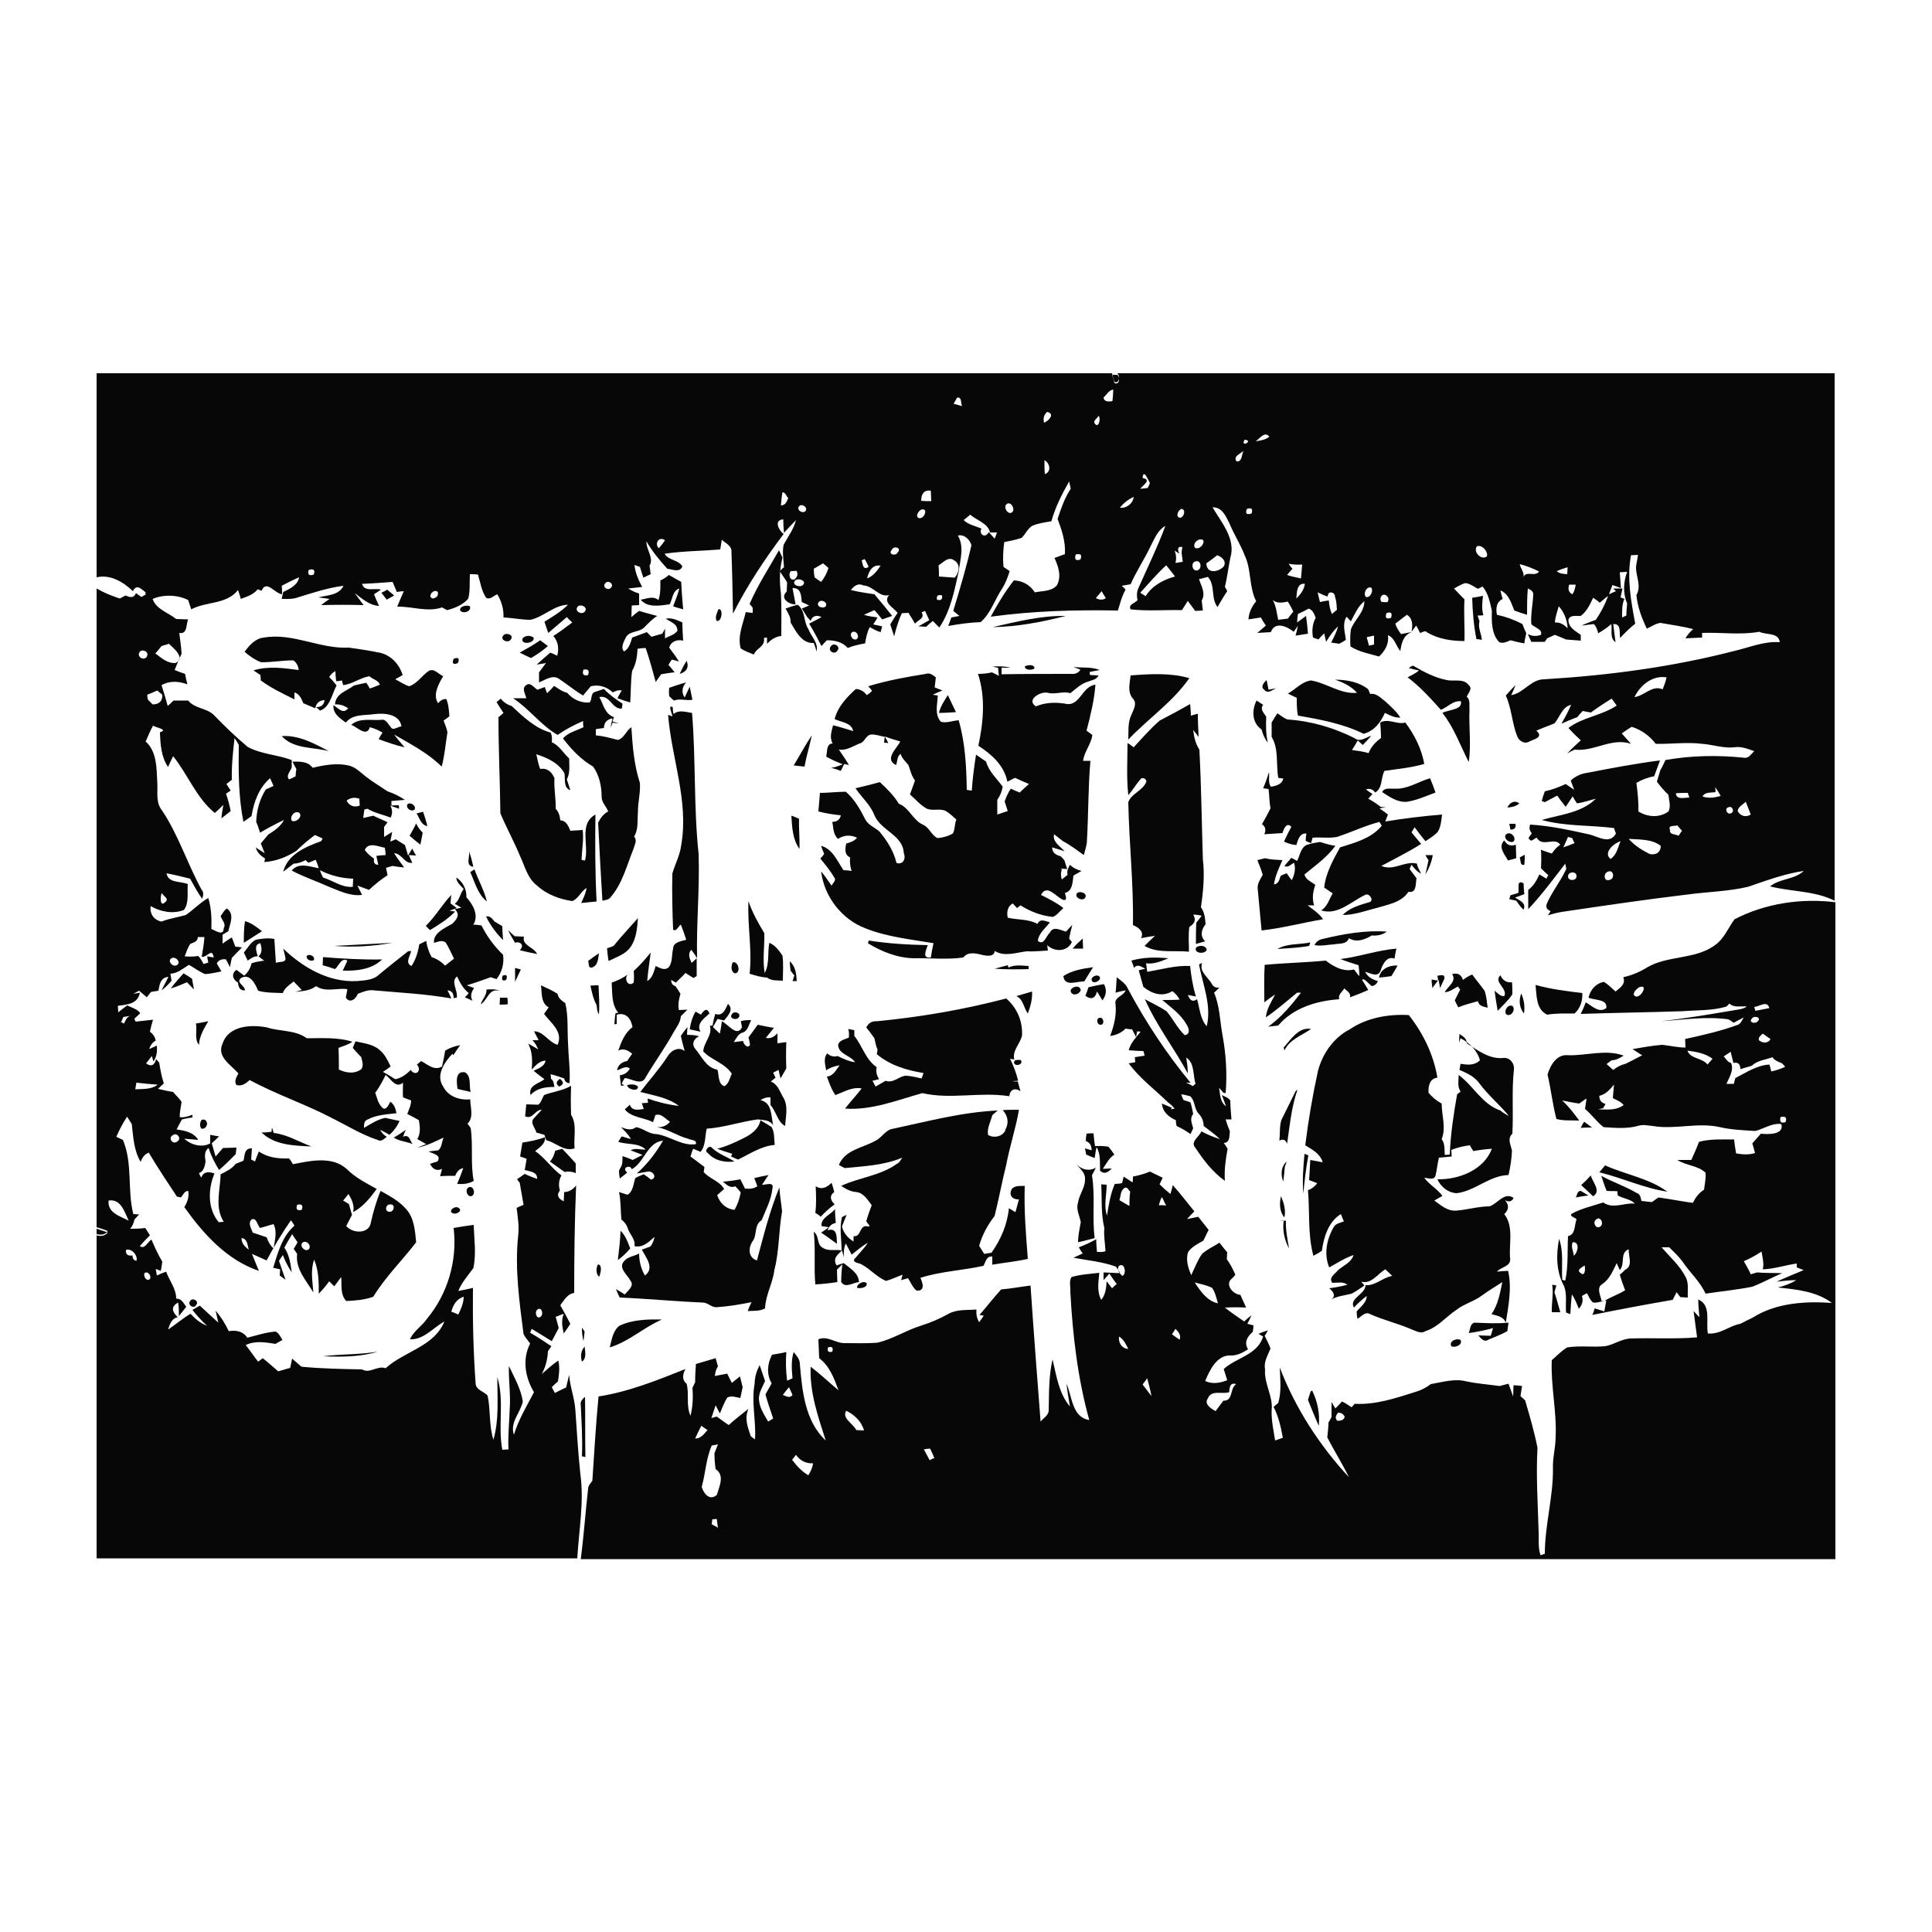 <?xml version="1.0" encoding="utf-8"?>
<!-- Generator: Adobe Illustrator 25.4.1, SVG Export Plug-In . SVG Version: 6.00 Build 0)  -->
<svg version="1.1" id="Calque_1" xmlns="http://www.w3.org/2000/svg" xmlns:xlink="http://www.w3.org/1999/xlink" x="0px" y="0px"
	 viewBox="0 0 500 500" style="enable-background:new 0 0 500 500;" xml:space="preserve">
<style type="text/css">
	.st0{stroke:#000000;stroke-width:4;stroke-linecap:round;stroke-linejoin:round;stroke-miterlimit:10;}
	.st1{fill:#070707;}
</style>
<g>
	<path class="st1" d="M289.1,96.6c0.4,0.2,0.5,0.8,0.5,1.3c0.1,0.8-0.3,1.7-1.2,1.2c-0.1-0.5-0.4-1.6-0.6-2.1h0.1
		c0-0.1-0.1-0.3-0.1-0.4H25v52.8c3.6-0.8,6.9,1.2,9.4,3.6c1-2.1,2.3-0.4,3.4,0.4c-0.1,0-0.2,0.1-0.3,0.2c0.1,0.1,0.2,0.1,0.3,0.2
		c-0.3,0.2-0.9,0.5-1.2,0.7c-0.4-0.3-1.1-0.8-1.4-1c-0.6,1.4-1.6,1.1-2.7,0.6c-0.4,0.2-1.1,0.6-1.5,0.8c-2.1-0.7-4.1-1.5-6-2.6
		v165.3c1,0.3,2,0.6,2.9,1c-0.1,0.1-0.2,0.2-0.3,0.3c0.1,0,0.2,0.1,0.3,0.1c-0.8,0.9-1.9,1-2.9,0.7v83.6h124.4
		c0.4-7.2,1.8-14.5,0.8-21.8c-0.6-5.5-0.9-11.1-1.3-16.6c-0.2-3.1-1.4-6-1.6-9.1c-0.3,1.1-0.5,2.2-0.8,3.3c-1,0.4-1.9,0.9-2.9,1.4
		c-0.2-0.4-0.6-1.1-0.8-1.5c0.5-0.5,1-1,1.6-1.5c0.3-1.8,0.5-3.6,0.1-5.4c-1.5,1-2.9,2.3-4.3,3.5c1-1.8,1.5-3.8,1.6-5.9
		c0.3-0.4,0.6-0.9,0.9-1.3c-1.8-1.2-3.6-2.4-5.5-3.5c0.1-0.3,0.3-0.8,0.4-1c1.7,1,3.4,2.1,5.2,3.2c0.6-1.1,1.2-2.3,1.8-3.4
		c-0.3-1-0.5-2-0.8-2.9c0.5-0.2,1.6-0.6,2.1-0.8c-0.7,1.7-0.4,3.4,0,5.1c0.6-0.8,1.1-1.6,1.7-2.5c-0.8-1.6-1.7-3.2-2.6-4.8
		c1-1.3,1.8-2.9,3.6-3.2c0-9.3,0.1-18.5,0.5-27.8c-0.8,1-1.8,1.7-3.1,1.7c0,0.6-0.1,1.8-0.1,2.4c-1.3-0.6-2-1.5-1-2.8
		c-0.4-1.3-0.3-2.7,0.4-3.9c-2.5-1.8-4.2-4.5-6.8-6.3c1.2-1,2.6-1.8,2.6-3.6c-1.9,0.7-3.9,1.1-5.9,1.4c-0.2,1.2-0.4,2.4-0.6,3.6
		c0.6,0.2,1.2,0.4,1.7,0.6c-0.2,1-0.3,1.9-0.5,2.9c1.3,0.4,3.3,0.4,3.2,2.3c-1.1-0.4-2.2-0.8-3.2-1.3c-0.7,0.5-1.4,1-2,1.4
		c0.2,0.2,0.5,0.7,0.7,0.9c0.3,1.9,0.7,3.8,1,5.7c-0.5,0.2-1.4,0.6-1.8,0.8c0.3,2.4,0.7,4.8,0.4,7.2c-0.9,8.5,0.3,17,1.4,25.5
		c0.5,0.9,1.1,1.6,1.7,2.4c-2.1,4.1-1.3,8.8,1,12.6c-1.9,3.6-4,7.1-5.2,11c-1.1-3.2,1.7-5.7,2.3-8.6c-0.5-3.3-2.2-6.2-3.6-9.2
		c-0.1,3.8,0.5,7.6,0.2,11.4c-0.1,3.4-0.5,6.8-0.3,10.2c-0.4,0-1.2,0.1-1.6,0.1c-1.2-6.2,0.6-12.7-1.3-18.8c0,5.4,0.5,10.9-1,16.2
		c-1.2-3.7-0.7-7.6-1.5-11.4c-0.9-1.1-2.9-1.4-3.1-3c-0.6-8.3-0.8-16.6-0.7-24.9c-1.3,0.3-2.6,0.6-3.8,0.8c0.9-2.2,2.5-4,3.9-5.9
		c0.8-3.7,0.2-7.5,0.1-11.2c-1.7,0.2-3.5,0.5-5.2,0.8c1,8.4-1.5,17-6.9,23.5c-1.3,1.9-3.5,3.2-4.4,5.3c3.5,0.2,6-3,8.9-4.6
		c-2.6,6.5-10.4,7.7-15.2,12.1c-2.1-0.8-4.1,1.5-6.1,0.3c-5.2-0.1-10.5-0.2-15.7-0.7c-0.8-0.7-1.6-1.4-2.4-2.1
		c-0.1,0.6-0.4,1.8-0.5,2.4c-1,0.3-2.1,0.6-3.1,0.9c-1.3-1.1-2.6-2.3-4-3.4c-0.3,0.2-0.9,0.7-1.2,0.9c-1.1-1.4-2.1-2.9-3.2-4.3
		c2.4-1.2,5.2-0.7,7.7-0.3c0.4-0.2,1.3-0.8,1.8-1c-0.5-0.8-0.9-1.8-1.8-2.2c-2.5,0.2-4.9,1-7.3,1.6c-1.1-1.7-2.9-2-4.8-1.7
		c-0.9-1.9-2-3.7-3.4-5.3c0.2,0.8,0.5,2.3,0.7,3.1c-1.6-1.5-3.2-2.9-4.8-4.4c-0.5,0.3-1.4,0.8-1.9,1.1c1.2,1.5,2.4,2.9,3.8,4.1
		c-1.7-0.6-3.1-1.8-4.3-3.1c-2,1.2-3.9,2.8-5.8,4.1c0.4-1.3,0.9-2.9,2.5-3.2c-1.2-1.2-2.1-2.6,0.1-3.8c0.2,1.1,0.2,2.3,0.2,3.5
		c0.5-0.6,1.4-1.8,1.9-2.4c-0.7-0.9-1.2-2.2-2.6-2.1c0-2.6-1.8-4.7-2.6-7c-0.8,0.3-1.6,0.6-2.4,1c-0.1-0.4-0.2-1.3-0.3-1.7l1.3,0.5
		c0.2-0.8,0.3-1.6,0.4-2.4c-1.1-1.8-2-3.8-2.8-5.7c-1,0.6-1.7,2.6-3,1.7c0.8-1,1.7-1.9,2.6-2.8c-0.4-0.6-0.8-1.3-1.2-1.9
		c-1.3,0.2-2.6,0.2-3.9,0.2c0.6-0.7,0.9-1.5,1.1-2.4c0.4-0.4,0.8-0.9,1.2-1.3c-0.4,0-1.1-0.1-1.5-0.1c-1.6-6.3-0.1-13.1-2.7-19.2
		c-0.4-0.2-1.3-0.6-1.7-0.8c0.8-1.8,1.7-3.6,2.8-5.2c0.3,0.5,0.9,1.4,1.2,1.9c0.4,3.3,0.5,6.8,2.3,9.8c0.4-1.1,1-2,2.1-2.4
		c2.3,3.9,4.8,7.6,7.3,11.4c0.2,0,0.7,0.1,1,0.2c0.6-0.6,0.9-1.7,1.9-1.7c0.3,1.5-0.2,2.9-1,4.2c4.9,6.9,11,13.7,19.3,16.5
		c-0.6-1.5-1.2-2.9-1.8-4.4c1.3,0.6,2.5,1.1,3.8,1.7c1.9-3.6,4-7.1,6.3-10.4c0.3,0.4,0.6,0.9,0.9,1.4c-3.2,2.8-4.3,7-5.5,10.9
		c0.5,0.1,1.4,0.3,1.8,0.4c0,0.4-0.1,1.2-0.1,1.6c0.5,0.4,1,0.7,1.5,1.1c-0.6-1.6-1.1-3.2-1.7-4.9c0.3-0.5,0.7-1,1-1.5
		c0.6,1.6,1.4,3.1,2.3,4.5c-0.3-2.2-0.6-4.5-1.9-6.4c0.6-1.2,1.3-2.3,2-3.5c0.5,0.7,0.9,1.4,1.4,2.1c-0.2,0.4-0.7,1.3-1,1.7
		c0.2,0.3,0.7,1,0.9,1.3c-0.5,3.9,2.3,6.8,4.2,10c-0.2-2.8-0.8-5.7,0.2-8.5c1.2,2.8,1.2,5.9,1.2,8.8c1-1,1.9-2.1,2.7-3.2
		c0.3,0.3,1,1,1.3,1.3c0.6-0.8,1.2-1.6,1.8-2.4c0.2,2.1-0.3,4.5,1.3,6.2c2.4-0.1,4.8-0.3,7-1.1c3.1-5.1,7.5-9.4,11.1-14.1
		c-0.3-3-0.5-6.3-2.6-8.6c-1.8-2.1-4.3-3.4-6.6-4.7c-1.1,2.6-1.9,5.4-2.5,8.1c-0.4,3.1-4.7,3-6.4,1c0.5-1,1-1.9,1.5-2.9
		c-0.3-0.9-0.5-1.8-0.8-2.8c-0.4-0.2-1.1-0.7-1.5-0.9c0.5-0.6,1-1.2,1.4-1.7c0.8,1.4,1.6,2.9,1.2,4.7c2.6-1.4,4.4-3.7,6.1-6
		c-2.7-1.5-5.5-2.9-7.7-5.1c-3.8-3.5-9.4-2.2-14-1.3c-0.2-0.4-0.7-1.2-1-1.5c-2.7,0.1-5.5-0.2-7.8-1.8c-0.4,0.9-0.7,1.7-1,2.6
		c-0.2-0.1-0.7-0.4-1-0.5c0.1-1,0.1-2,0.2-2.9c-2.1-0.1-1.8,1.9-2.2,3.2c-0.7,0.3-1.3,0.5-2,0.8c-1,1.3-2.5,2-3.9,2.7
		c-0.1,4.1-1.6,8.5,0.8,12.3c-0.3,0-0.9,0.1-1.3,0.1c-2.9-3.5-2.8-8.5-1.1-12.6c-1.3-0.5-2.9-0.6-3.4,1.1c-0.2-0.3-0.5-0.9-0.6-1.2
		c1.3-0.5,1.5-1.9,1.7-3c-0.2-1.2-0.4-2.7,0.8-3.5c0.6,2,1.6,3.9,2.7,5.7c1.5-1.3,2.9-2.7,4.3-4.1c0.1-0.6,0.1-1.1,0.2-1.7
		c-1.2,0-2.3,0.1-3.5,0.1c-0.6,0.7-1.3,1.5-1.9,2.2c-0.3-1.1-0.7-2.3-1-3.4c0.6-0.6,1.3-1.2,1.9-1.8c-0.8-0.1-1.6-0.3-2.3-0.4
		c0,0.5,0,1.6,0,2.2c-2.1,1.2-5,0.4-6.7-1.2c0.9,0.1,2.7,0.2,3.6,0.3c-1.2-2-3.5-2.4-5.6-2.7c0.5-0.9,0.9-1.8,1.4-2.6
		c0.9-0.2,1.8-0.4,2.7-0.5c0-0.2,0-0.5,0-0.7c-1.1,0.4-2.2,0.8-3.3,0.6c0-1.3,0.3-2.6,0.5-3.9c-0.6-1-1.5-1.7-2.2-2.6
		c-1.3-0.2-2.6-0.5-3.9-0.8c0.5-0.5,1-1,1.5-1.4c-0.6-1.8-0.9-3.6-1.2-5.4c-0.2-0.2-0.6-0.7-0.8-0.9c-0.4,1.7-1.4,2-2.6,1.1
		c0.4-0.5,1.2-1.5,1.5-1.9l0.4,1.4c0.9-1.2,1-2.7,0.9-4.1c-0.5,0.2-1.5,0.7-2,0.9c0.3-0.9,0.8-1.7,1.7-2.2c-0.2-1-0.7-1.7-1.5-2.3
		c0.2-1,0.5-2.1,0.8-3.1c-1.5,0.2-3,0.3-4.5,0.5c-0.1-0.2-0.3-0.6-0.3-0.8c0.4-0.3,1.1-1,1.5-1.4c-0.8-1.1-2.2-1.4-3.4-2
		c-0.8,0.6-1.6,1.2-2.3,1.8c0-0.6-0.1-1.1-0.1-1.7c2.4-0.3,5.2-0.5,5.7-3.4c-0.4,0.1-1.3,0.2-1.7,0.3c0.5-0.3,1-0.5,1.5-0.8
		c0.7,0.6,1.3,1.1,2,1.7c0.3-0.4,0.8-1.1,1.1-1.4c0.5-0.1,1.4-0.2,1.9-0.3c0.3-1.6,0.5-3.4,2.6-3.6c-0.6,1.2-1.2,2.3-1.8,3.5
		c1-0.7,1.8-1.6,2.6-2.5c-0.1-0.6-0.2-1.2-0.3-1.8c1.9-0.1,3.3-1.4,4.8-2.3c1.4,0.8,2.7,1.8,4.2,2.4c1.4-0.1,2.8-0.4,4.2-0.7
		c-0.4-0.7-0.8-1.4-1.2-2.1c0.5-0.8,1.3-1.2,2.4-1c0.3,0.7,0.7,1.3,1,2c0.1-0.6,0.4-1.8,0.5-2.4c0.9-0.9,1.7-1.8,2.6-2.7
		c-0.4-0.1-1.3-0.2-1.7-0.2c-0.3-0.8-0.6-1.6-0.9-2.4c-0.8,0.5-1.6,1-2.4,1.6c0-0.8,0-1.6,0-2.3c0.4-0.2,1.1-0.7,1.5-0.9
		c0.4-2,1.7-4.4-0.4-5.9c-0.7,0.5-1.1,1.3-1.6,2c0.3,1,1.5,2,0.8,3.1c0,2.2-2.2,0.6-3.2,0.2c0.1-2.7,0-5.4-0.8-8
		c-2.1,1.2-3.8,3-5.8,4.4c-2.1,0.6-4.3,0.9-6.3,1.7c-2-0.4-3.1-2-2.8-4c2.6,1.5,5.8,2.1,8.6,1c1.4-1.9,0.8-4.5,1-6.7
		c-1.9-0.8-5.1-0.2-5.5-2.8c2.1,0.4,4.1,0.9,6.1,1.4c1,1.8,1.9,3.5,3.1,5.2c0.3-0.8,0.5-1.6-0.1-2.3c-3.7-6.7-6-14.2-10.3-20.6
		c-1.7-2.1-1-4.9-1.2-7.4c-0.2-3.6-0.1-7.8-3-10.4c0.6-1.4,1.2-2.8,1.9-4.1c0.7,0.5,4.1,1,1.8,1.7c0.1,3.1,0.3,6.4,2.1,9
		c0.4-1,0.9-1.9,1.3-2.8c3.8,4.7,6,10.8,10.8,14.7c0.8-0.7,1.5-1.4,2.2-2.1c-0.2,1.2-0.4,2.3-0.5,3.5c0.8-0.6,1.6-1.3,2.4-1.9
		c-0.3-1.5-0.7-3-1.2-4.5c0.3-0.2,0.9-0.6,1.2-0.8c-0.3-0.4-0.8-1.3-1.1-1.7c0.4-0.3,1.1-0.9,1.4-1.1c-0.1-3.6,0.3-7.2,0.7-10.8
		c0.4,0.6,0.8,1.2,1.1,1.8c-0.1,6.7-0.1,13.4,1.2,19.9c0.7-0.5,1.4-1,2.1-1.5c0.6-3.7,1.9-7.3,4.8-9.8c0.3,0.7,0.6,1.3,0.9,2
		c-0.7,0.3-1.3,0.6-2,0.9c-1.6,2.5-2.4,5.4-2.5,8.4c0.4,0.9,0.7,1.8,1,2.8c2-1.2,4.1-2.3,6.2-3.3c-0.9,1.7-2.5,2.8-4.1,3.8
		c-0.6,0.8-1.3,1.5-1.9,2.3c0.3,0.8,0.7,1.7,1,2.5c-0.6-0.4-1.8-1.1-2.3-1.5c0.3,1.3,1.3,2.2,2.4,2.9l-0.2,0.9
		c3-0.2,5.8-1.3,8.3-2.9c1.5-1.5,3.1-2.8,4.8-4.1c0.5,0.2,1.5,0.7,2,0.9c-0.1,0.2-0.3,0.5-0.4,0.7c-3.9,1.4-8.7,3.4-9.8,7.9
		c0.9-0.7,1.8-1.4,2.7-2.1c1.1,0,2.1-0.4,3.1-0.9c0.2,0.2,0.5,0.5,0.7,0.7c0.5-0.2,1.4-0.6,1.9-0.8c0.3,0.7,0.6,1.5,0.8,2.2
		c-2.3-0.4-5.2-1.6-7,0.6c3,1.6,6.3,2.7,9.4,4.1c2.8,1.1,5.7,2.6,8.8,2.2c-0.3-0.6-0.9-1.8-1.2-2.4c1,0.4,2,0.7,3,1.1
		c1.5-1.4,3.1-2.7,4.8-3.8c-0.1-0.5-0.3-1.4-0.4-1.9c0.4-0.1,1.2-0.4,1.7-0.5c1,0.2,2,0.3,3,0.4c-0.9-1.2-1.8-2.4-2.6-3.7
		c2,0.1,2.7,2.8,4.7,2.5l-0.9-2c0.5,0,1.4,0.1,1.9,0.1c-0.3-0.4-0.8-1.3-1-1.8c-0.4,0.6-0.7,1.2-1.1,1.8c-0.2-0.7-0.6-2-0.8-2.7
		c-0.8-0.5-1.6-1-2.4-1.5c-0.4,0.2-1.1,0.5-1.4,0.6c0.1-0.6,0.4-1.8,0.5-2.5c-0.7,0.4-1.4,0.9-2.1,1.3c0-0.9,0-1.7,0-2.6
		c0.2-0.3,0.7-0.9,0.9-1.2c-1.2-0.6-2.5-1.1-3.7-1.7c-0.9,0.2-1.7,0.4-2.6,0.6c0.1-0.7,0.2-1.5,0.3-2.2c0.2-0.1,0.6-0.1,0.8-0.2
		c1.8,1.1,4,1.5,6,2.3c0.5-1,0.5-2.1-0.1-3.1c0.6,0.2,1.7,0.6,2.3,0.8c0-0.2-0.1-0.7-0.1-0.9c-0.5,0-1.4,0-1.9,0.1l0-1.2
		c1.2-0.1,2.3-0.2,3.5-0.3c-1.4-0.9-2.9-1.7-4.5-2.2c-1.9-1.3-3.8-2.4-5.6-3.8c-1.4-1.1-2.7-2.5-4.5-2.9c-3.1-0.7-6.3-0.1-9.3,0.6
		c-1.2-1.7-3.3-1.6-5.2-1.6c0.2,0.5,0.7,1.4,1,1.9c-0.1,0.6-0.2,1.3-0.2,1.9c-0.6,0.3-1.1,0.6-1.7,0.8c-0.9-1,0.4-2.1,0.7-3.1
		c0-0.6,0-1.3,0-1.9c-3.7-1.4-7.9-1.5-11.4-3.4c-3.1-2.6-6-5.4-8.8-8.3c-1.9-1.8-4.9-1.6-6.6-3.7c-1.3,0-2.5,0-3.8,0
		c-0.5,0.5-1,1-1.5,1.4c-0.5-1.8-1-3.6-1.6-5.4c2.2-1.2,4.5-1,6.7-0.2c-0.2-0.7-0.5-2-0.6-2.7c-0.9-0.3-1.8-0.6-2.7-1
		c0.6-1.4,1.1-2.9,1.8-4.2c-0.1-1.8-0.4-3.6-0.6-5.4c2.2,0.4,1.7-2.3,2.3-3.5c-1,0-2.1-0.1-3.1-0.1c-2.1-1.7-5.2-2.5-6.1-5.2
		c2.8-1.2,6.5-1.1,9.2,0.3c0.3,0.8,0.5,1.6,0.8,2.4c3.9-2.1,9.1-1.2,12.1-5c0.2,0.6,0.6,1.7,0.7,2.3c1.6-0.6,3.3-1.1,4.4-2.5
		c0.3,0.1,0.8,0.3,1,0.4c1.2-3,3.4,0.7,5.3,0.9c0-0.6,0-1.7-0.1-2.2c1.5-0.8,2.9-1.5,4.5-2.2c-0.3,2-2.4,3-4.1,3.8
		c-0.1,0.4-0.3,1.3-0.4,1.8c1.4,0,2.9,0.1,4.2-0.4c3.9-1.2,7.8-2.5,11.8-3c-1.2,2.5-4.2,2.4-6.5,3c0.7,0.1,2.2,0.3,2.9,0.4
		c-0.6,0.4-1.7,1.2-2.2,1.6c3.7-0.1,7.3-0.1,11,0c-0.6-0.8-1.7-2.3-2.3-3.1c1.9,1.4,3.8,3.2,6.3,3.3c-0.5-1-0.9-2-1.3-3
		c0.6-0.4,1.2-0.8,1.8-1.2c-1.6-0.5-4.3,0.7-4.9-1.5c2.6-0.1,5.2-0.3,7.9-0.5c0.4,0.9,0.7,1.7,1.1,2.6c0.5-0.1,1.4-0.2,1.8-0.2
		c-0.6,1.3-1.1,2.6-1.7,4c3.8-0.1,7.8,1.5,11.6,0.2c0.3,0.2,1,0.5,1.3,0.7c2-0.5,4.2-1.4,5.5-3c0.5-2.1,0.3-4.2,0.4-6.3
		c0.7,0,1.4,0,2.1,0.1c0.6,2,0.9,4.2,2.1,6c1.1,0.6,2-0.6,2.9-0.9c1.1,1.8,1.7,3.9,1.6,6c2.3,0.1,4.6,0.6,7,0.6
		c3.5-0.8,6.1-3.8,9.7-3.9c-1.8,1.8-4,3.1-6.1,4.4c0.3,1,0.7,2,1,2.9c1.6-1.4,3.2-2.7,4.8-4.1c0.3,0.4,1,1,1.4,1.4
		c-1.6,1.2-3.2,2.4-4.9,3.5c1.3,1.5,1.5,3.3,1,5.1c-0.6-0.3-1.2-0.6-1.8-0.8c-1.2,1-2.4,2.1-3.5,3.1c0.6-0.1,1.8-0.3,2.4-0.4
		c-0.6,0.8-1.2,1.6-1.8,2.4c0,0.9,0,1.7,0,2.6c1.6-0.6,3.5-2.1,5.2-0.9c2.1,1.4,4,3,6.2,4.3c0.7-0.8,1.3-1.6,2-2.4
		c2.1-0.5,4.1,0.1,5.7,1.6c0.7-0.4,1.5-0.7,2.3-0.5c-0.4,0.7-0.8,1.3-1.1,2c1.1,0.4,2.2,0.8,3.3,1.1c0.2-2.7,0.1-5.5,0.5-8.2
		c1-1.7,1.3-3.7,1.4-5.7c0.5-0.1,1.6-0.2,2.1-0.2c1,2.9,1.8,5.9,2.6,8.8c0.5-0.7,0.9-1.3,1.4-2c1.2-0.2,2.3-0.4,3.5-0.5
		c-0.5-0.6-1-1.3-1.6-1.9c0.2-0.4,0.6-1.1,0.9-1.4c0.5,0.1,1.4,0.4,1.8,0.5c-0.7-1.3-1.7-2.4-2.5-3.6c0.4-1.6,2.1-2.2,3.6-1.8
		c-0.1-1.6-0.2-3.2-0.2-4.7c-1.3-0.6-2.7-1.3-4.3-1c1.2,0.9,3.1,1.3,3,3.2c-0.8,1-2.1,1.3-3.2,1.9c0-0.6,0-1.9,0-2.5
		c-0.2,0.3-0.5,1-0.7,1.3c-1,0.3-1.9,0.5-2.8,0.8c-0.3-0.3-0.9-0.9-1.2-1.2c-1.3,0.5-2.5,0.9-3.8,1.4c-0.4,1.3-0.8,2.9-2.1,3.6
		c-1-1.1,0-2.6,0.5-3.7c1-1.7,3.4-1.2,4.7-2.5c1.1-1.1,2.1-2.2,3.4-3c-1.6-0.4-3.1-0.8-4.7-1.3c-0.7,0.5-1.4,1.1-2,1.6
		c0-1,0.1-2,0.1-3c0.5,0,1.4-0.1,1.9-0.1c0-1,0-2,0-3c-1-0.3-1.9-0.7-2.8-1.3c0.9-0.1,2.7-0.3,3.6-0.4c-1-1.8-1.8-3.7-2-5.7
		c0.3,0.1,1,0.4,1.4,0.5c0.3,0.9,0.6,1.9,0.9,2.8c0.6-0.3,1.3-0.6,1.9-0.9c-0.1-0.7-0.2-1.4-0.3-2.2c1.2-2-0.9-4.1-0.8-6.3
		c1.5,2.6,3.4,4.9,5.4,7.1c1.3,0.1,3.2,1.1,3.9-0.6c-1-1.8-3.6-1.5-4.6-3.3c4.8-0.7,9.6-0.7,14.4-1.1c0.1-0.6,0.3-1.9,0.4-2.5
		c1,0.9,2.7,1.6,2.5,3.2c0.2,5.3,0.3,10.6,0.4,15.9c3.7-7.3,8.2-14.1,13.1-20.6c-1.3-1-2.6-3.6-0.1-3.8c0,0.9,0.1,2.6,0.2,3.5
		c1-1.1,2-2.2,3.1-3.3c-0.6,2.4-2.1,4.3-3.2,6.4c-0.4,1.9,0,3.9,0.1,5.8c-0.3,0.2-0.8,0.7-1.1,1c0.6,1,1.3,1.9,1.9,2.9
		c0,0.8-0.1,1.6-0.1,2.4c-1.9,1.7,0.6,3.4,2.3,3.3c-0.3-1.4-0.5-2.8-0.8-4.2c2.3-0.1,2.2,2,2.4,3.6c0.5,0.2,1.4,0.7,1.9,0.9
		c-0.5,0.2-1.4,0.6-1.9,0.8c0.4,0.5,1,1.6,1.4,2.2c0.2,0.2,0.7,0.7,0.9,1c0.4-1.4,1.7-1.6,2.8-1c-1,0.6-2.1,1.1-3.2,1.7
		c1.2,1.9,2.2,3.9,3.2,5.8c0.3-0.4,1-1.1,1.4-1.5c2,0,4,0.4,5.4,2c1.4-0.6,2.9-0.9,4.5-1.2c0.2-1.4,0.5-2.9,1.2-4.2
		c0.9,0.5,1.8,1,2.8,1.3c0.1-0.4,0.3-1.1,0.4-1.5c-0.6-0.1-1.7-0.4-2.3-0.5c0.3-0.4,0.8-1.3,1.1-1.8c-1.2-0.2-2.4-0.3-3.5-0.7
		c0.9-0.4,1.8-0.8,2.7-1.2c0.7,0.8,1.4,1.6,2,2.4c0.9-0.3,1.7-0.6,2.6-0.9c-1.5-1.9-3-3.7-4.6-5.6c-2-0.3-4.1-0.6-6.1-1.1
		c0.8-1,1.8-1.9,3.2-1.2c2.6,0.1,4.1,3.2,6.7,2.5c-1.7,1.9,1.1,3.2,2.2,4.6c-0.7,1-1.3,2-1.9,3c0.3,1,0.7,2,1,3.1c0.5-2,1.1-4.1,2-6
		c0.4,0,1.3-0.1,1.7-0.1c0.6,0.9,1.1,1.8,1.7,2.8c0.7-0.9,2.7-1.4,1.7-2.9c0.2-0.1,0.7-0.3,0.9-0.4c0.3,0.6,0.8,1.8,1.1,2.4
		c-0.9,0.5-1.9,1.1-2.8,1.6c0.5,0,1.5,0.1,2,0.1c0.4-0.4,1.2-1.1,1.7-1.5c0.4,0.4,1.3,1.3,1.7,1.7c2.9-4.3,3.9-9.5,5-14.5
		c0.4-3.1,1.5-6.4-0.2-9.3c1.6-0.4,3.1,1,3.5,2.5c-1.3,5.7-3,11.4-4.7,17c0.4,0.3,1.2,1,1.6,1.3c-0.5,0.1-1.6,0.3-2.1,0.4
		c-0.3,0.8-0.5,1.5-0.8,2.2c2.8-0.5,5.6-0.9,8.4-1c2.6-2.3,3.6-5.7,5.5-8.6c0.9-1.4,1.5-3,2-4.6c-0.4-0.3-1.2-0.8-1.6-1.1
		c-0.2-2.1-0.1-4.3,0.2-6.4c1.5-0.3,3-0.6,4.5-1.1c1-1,1.5-2.3,2.7-3.1c1.6-0.7,3.3-0.9,5-1.2c1-3.6,2.7-7,4.6-10.3
		c0.1,0.5,0.3,1.4,0.4,1.9c-1.6,2.4-2.5,5.1-3.4,7.8c1.1,2.9,2.1,5.9,1.9,9.1c-0.9,0.3-1.8,0.7-2.7,1c1,2.2,1.9,4.8,0.6,7.1
		c-1.4,1.6-3.8,1.4-5.7,1.8c-1.2-1.9-3.1-3-5.4-3.1c-2.3,2.9-4.2,6.1-6,9.4c10.9-1.5,21.9-1.8,32.9-1.6c0.6-1.8,1-3.7,2-5.4
		c-0.2-0.3-0.8-0.8-1-1c0.6-0.1,1.8-0.3,2.3-0.4c1.5-3.4,3.6-6.5,5.2-9.9c1-1.9,1.8-4.1,3.8-5.2c-2,5.4-4.5,10.5-6.8,15.7
		c-0.6,1.1-0.7,2.3-0.4,3.5c-0.6,0.8-2.5,1.1-1.8,2.4c4.4,0.5,8.8,0.1,13.3,0.2c0.5-0.8,1-1.6,1.5-2.4c0.6,0.9,1.3,1.7,1.9,2.6
		c0.5,0,1.5-0.1,2-0.1c-0.1-0.6-0.2-1.9-0.3-2.6c1.1-1.8-0.1-3.7-0.7-5.5c0.8-0.2,1.5-0.4,2.3-0.6c2,2.2,0.7,5.6,2.5,7.8
		c0.8-1.4,1.6-2.8,2.5-4.1c-0.1-0.3-0.4-0.8-0.6-1.1c0.6-2.5,0.9-5,1.4-7.5c1.5-4.9-2.3-9.2-4.6-13.1c2.5-0.1,3.5,2.4,4.4,4.2
		c1.2,2.9,2.9,5.5,4,8.4c1.7,3.7,1,8,2.9,11.7c-1.1,1.3-1.9,2.9-2,4.7c1.1-0.2,2.2-0.3,3.2-0.5c0.4,0.7,0.8,1.4,1.3,2.1
		c-0.7,0.6-1.5,1.3-2.2,1.9c1.2-0.1,2.3-0.1,3.5-0.2c1-2.9,4.2-1.5,5.9-0.1c0.3-0.4,0.9-1.2,1.1-1.6c-0.1,0.6-0.4,1.9-0.6,2.6
		c0.8-0.1,2.4-0.4,3.2-0.5c-0.1-1.5-0.3-3.1-0.5-4.6c-0.8,0.6-1.5,1.1-2.3,1.7c0-0.6,0.1-1.7,0.2-2.2c0.9-0.4,1.9-0.9,2.8-1.4
		c1.1,0.4,1.4,1.4,1.8,2.4c-0.9,1.6-1,3.4-0.7,5.1c0.5,0.2,1,0.3,1.4,0.5c0.5-0.6,1-1.1,1.5-1.6c0.1,0.6,0.4,1.7,0.5,2.2
		c0.9-1.5,1.9-2.9,3.1-4c-0.4,1.5-1.1,2.8-1.8,4.2c0.7,0.1,1.4,0.2,2.1,0.3c0.4-0.2,1.3-0.7,1.7-1c-0.2-2-1-4.2,0.2-6l1.1,1.2
		c1-1.8,1.8-3.9,3.5-5.2c0,2.9-2.6,4.8-3.5,7.3c-0.2,1.5-0.2,2.9-0.1,4.4c2.2,1.4,4.9,1.9,7.4,2.6c1.6-1.5,2.6-3.3,2.3-5.5
		c1.7,0.6,2.1,2.8,3.2,4.1c0.3-1.9,0.7-4,2.7-4.8c0,0,0,0,0.1-0.1c-0.9,0.2-1.7,0.3-2.6,0.5c-0.6-0.8-1.2-1.7-1.5-2.7
		c1-0.8,2-1.5,3-2.3c1.6,1,1.5,2.8,1.2,4.4c0.4-0.5,0.9-1.2,1.2-1.6c0.3,0.5,0.8,1.4,1,1.9c0.6-0.1,1.3-0.8,1.9-0.1
		c2.9,1.7,6.3,2.2,9.6,2.2c0.1-3.6-0.2-7.2,0-10.8c-0.9-0.9-1.8-1.8-2.7-2.8c0.9-0.5,1.9-1.1,2.9-1.4c1.2,0.1,2.2,0.9,3.3,1.5
		c0.3-0.2,0.9-0.5,1.2-0.6c1.5,1.8,1.9,4.1,2.4,6.3c-0.1,2.8-0.1,6,1.9,8.1c1,0.4,2-0.1,2.9-0.5c1.2,0.3,2.3,0.6,3.6,0.8
		c0.1-0.9,0.3-1.8,0.5-2.6c-0.4-0.8-0.7-1.6-1-2.4c-2.1-1.1-4.3-1.9-6.6-2.4c-0.3-1.6-0.2-3.3,1.5-4.1c-0.2-0.5-0.5-1.7-0.6-2.2
		c2.2,0.9,2.8,3.3,3.6,5.2c1.1,0.4,2.2,0.8,3.3,1.1c0-2.3,0-4.6,0.2-6.8c0.6,0.3,1.5,0.7,1.4,1.6c-0.1,2.5-0.7,5.1-0.5,7.6
		c0.7,0.9,3,1.3,2.5,2.8c-1.1,0.4-2.2,0.4-3.4-0.2c0.2,0.5,0.7,1.5,0.9,2c1.2,0,2.3,0,3.5,0c0.1-0.2,0.4-0.6,0.6-0.9
		c0.5-0.2,1.5-0.7,2-0.9c1,0.4,2,0.8,2.9,1.2c1.3,0.1,2.6,0.2,3.8,0.3c0-0.4,0-1.1,0-1.5c-1.4-1-3.2-1.9-3.2-3.9
		c0.5-1.4,2-0.9,3.2-1c1.6-1.2,2.4-3,3.2-4.7c0.6,0.4,1.2,0.8,1.7,1.3c0.7-0.6,1.4-1.2,2.2-1.8c-0.8,2.2-1.9,4.3-3.2,6.2
		c-1.2,0.5-2.5,0.9-3.7,1.5c1.1-0.1,2.1-0.3,3.2-0.4c0.6,0.7,0.9,1.4,1.1,2.4c1.2-0.7,2.4-1.5,3.4-2.4c0.3,1.5-0.5,3.6,1.1,4.7
		c-0.2-1.6-0.4-3.2-0.6-4.7c2.2-0.1,1.5,2.2,1.8,3.6c1.2-1.3,2.5-2.6,3.9-3.7c-1.1-5.8-2.2-11.8-1.1-17.7c0.4,0,1.4-0.1,1.8-0.1
		c-0.1,1.2-0.5,2.3-0.5,3.5c0.1,2.3,1.4,4.7,0.1,6.9c0.3,3.1,1.4,6,2.7,8.7c1.1-0.5,2.2-1.3,3.5-1.5c2.8,0.5,5.7,0.9,8.5,1.6
		c-0.8,0.7-1.5,1.5-2,2.4c1.4-0.1,2.9-0.1,4.3-0.2c0-0.3,0-0.9,0-1.2c4.9-0.2,9.9,0.6,14.8-0.3c1.8,0.9,5,0.1,5.3,2.7
		c-4-0.3-7.7,1.3-11.5,2.2c-16.2,4.2-32.8,6.4-49.5,7.4c-3.4,0-5.3,3.6-8.5,4.1c0.4-0.9,0.8-1.7,1.1-2.6c-0.9,0.9-1.7,1.8-2.5,2.7
		c1.5,3.3,1.6,7.1,2.9,10.4c0.4,1.3,1.9,2.3,3.2,1.5c1.2-0.6,3.8-1.1,1.8-2.8c1.5-0.7,3.1-1.2,4.7-1.9c1.4-1.6,2-4.3,4.3-4.8
		c-0.7,1.7-1.6,3.3-2.5,4.9c1.3-0.6,2.7-1.2,4.1-1.7c0.4-0.5,0.9-1.1,1.4-1.6c0.5,0.1,1.6,0.3,2.1,0.4c1.8-1.3,3.6-2.5,5.4-3.6
		c0.4,0.6,0.9,1.2,1.3,1.8c-3.9,2.6-8.8,3-12.5,5.8c1,1.1,2.1,2.2,3.2,3.2c-1.2,1.1-2.4,2.2-3.5,3.4c0.5-0.3,1.4-0.8,1.9-1
		c5,0.6,9.6-3.2,14.6-1.5c-0.8-0.9-1.6-1.8-2.4-2.7c0.9-0.6,1.7-1.2,2.6-1.7c2.5,0.8,4.6,2.3,6.2,4.4c4,0.1,8-0.5,12,0
		c2.8,0.2,5.5,1.2,8.3,0.9c1.8-0.3,3.5,0.4,5.2,1c-0.8,0.7-1.4,1.9-2.6,1.7c-6.8-0.7-13.7-0.6-20.4,0.6c-0.4,0.9-0.8,1.8-1.3,2.6
		c-0.3,1-0.6,2-0.9,3c0.9,1.2,1.9,2.4,3,3.4c0.1,1.4,0.7,2.9,0,4.3c-2.3,1.7-5.4,1.5-7.8,0c0.1-2.5-0.2-5-0.5-7.4
		c1.4-0.8,2.9-1.4,4.6-1.7c0.5-1.4,1-2.7,1.5-4.1c-6.3,0.8-12.6,2-18.8,3.2c-1.6,0.2-3.1,0.9-4.3,2c0.2,0.6,0.7,1.8,0.9,2.4
		c-0.7-0.5-1.5-1-2.2-1.5c-1.7,0.8-3.6,1.5-5.4,1.9c-0.3,0.8-0.6,1.7-0.8,2.5c0.2,0.1,0.6,0.2,0.8,0.3c1.1-0.6,2.1-1.1,3.2-1.7
		c0.7,1,1.4,1.9,2.2,2.9c0.6-0.9,1.2-1.8,1.8-2.7c0.3,0.5,0.8,1.4,1.1,1.8c1.7-0.2,3.3-0.8,4.9-1.2c-3.7,3.7-9.2,4.1-14,5.5
		c6.1,1.7,12.5,1.3,18.7,2.1c0.1,0.4,0.4,1.1,0.5,1.4c-1.6,3-4.7,0.7-7.1,0.2c-5-1.1-10-2.2-15.1-2.5c-0.3,0.8-0.2,1.5,0.4,2.2
		c-0.1,0.6-1.3,1.2-0.5,1.7c0.5,0.7,1.2-0.4,1.8-0.5c1.5,2.6,4.6-0.3,6.1,1.8c-0.9,0.6-1.6,1.4-2.2,2.3c-0.9-0.3-1.9-0.6-2.8-1
		c0.1,1.6,0.1,3.2,0,4.8c0.6,0.6,1.2,1.2,1.9,1.8c-0.1,0.2-0.4,0.7-0.5,0.9c-0.6-0.4-1.2-0.7-1.8-1.1c-0.7,1.5-1.5,3-2.9,4
		c0,1.7,0,3.3,0,5c3.5-3.7,6.5-7.8,9.6-11.8c0,0.6,0.5,1.3,0,1.9c-1.4,2.9-3.5,5.5-4.8,8.5c-0.3,0.9,0,1.5,1,1.9
		c-0.2,0.3-0.5,0.8-0.7,1.1c1.2-0.4,2.4-0.7,3.6-0.9c10.8-1.6,21.6-3.2,32.5-4.5c5.2-0.7,10.6-0.8,15.7-2c4.7-1.6,9.5-3.4,14.4-4.1
		c-2.4,2.3-6.2,1.9-8.7,4c5.5,1.4,11.5,1.1,16.7,3.7V96.6H289.1z M139.1,338.9c1.1-0.8,1.6,1.2,0.9,1.8
		C138.9,341.7,138.2,339.5,139.1,338.9z M120,335.6c0,1.6-0.7,3.2-1.4,4.6c-0.4-0.2-1.3-0.6-1.8-0.7
		C117.2,337.8,118.2,336.1,120,335.6z M37.4,329.5c0.8-0.7,1.9,0.7,1.4,1.5C38,331.8,37,330.3,37.4,329.5z M35.3,326.3
		c-0.7-0.1-1-0.6-1-1.4c-1.3,0.2-1.8-0.3-1.7-1.4C34,322.9,35.8,325,35.3,326.3z M33.3,315.9c-2.3-1.2-5.5-2-5.2-5.2
		C31.3,310.2,32.2,313.6,33.3,315.9z M101,311.7c1.4-0.1,1,2-0.2,1.9C99.4,313.6,99.8,311.6,101,311.7z M79.8,323.4
		c-1,0.6-2.5-1.1-1.4-1.9C79.5,320.9,80.8,322.6,79.8,323.4z M76.9,311.8c1.2-0.3,1.6,0.1,1.2,1.3C76.9,313.4,76.5,313,76.9,311.8z
		 M65.1,315.6c1.3-0.6,1.5,1.5,2.2,2.2c1.2-0.3,2.3-0.7,3.5-1c1,2,0.3,4.2,0,6.3c-0.9-0.8-1.4-1.8-1.8-2.9c-1.2-0.4-2.4-0.8-3.6-1.2
		C65,317.8,64.1,316.6,65.1,315.6z M64.4,323.4c-1-0.7-1.9-1.6-1.9-3C64.1,320.6,64,322.3,64.4,323.4z M44.7,293.8
		c1.1-0.9,2.4,0.9,1.2,1.6C44.7,296.4,43.4,294.5,44.7,293.8z M35.3,280.2c1.8,0.2,3.7,0.4,5.5,0.5c-1.6,1.3-3.9,1.1-5.8,1.2
		C35.1,281.3,35.2,280.8,35.3,280.2z M31.9,263.2c0.5-0.1,1.4-0.2,1.9-0.3c-1,0.2-1.3,1.2-1.7,2c-0.2-0.1-0.6-0.3-0.8-0.4
		C31.6,264.1,31.7,263.7,31.9,263.2z M49.2,244.3c0.9-0.4,2-0.6,2-1.8c0.4,0,1.3,0,1.7,0c-0.1,1.7-0.4,3.4-0.7,5.1
		c1.4,0.3,2.7-2.5,3.1,0.2l-1.7-0.3c0.1,0.4,0.2,1.2,0.3,1.6c-0.3,0.1-0.9,0.3-1.2,0.4c-0.4-0.7-0.8-1.5-1.4-2.1
		c-1.2,0.2-2.3,0.2-3.5,0.1C48.2,246.4,48.6,245.3,49.2,244.3z M44.6,247.9c0.9-0.3,2.2,1,1.3,1.8C44.7,250.6,43,248.4,44.6,247.9z
		 M41.9,231.1c0.3,0.8,2.1,1.5,0.8,2.4C41.4,234.9,41.4,231.9,41.9,231.1z M99.6,219.4c0.1,0.5,0.2,1.4,0.2,1.9
		c-0.6,0-1.8,0.1-2.4,0.2c0.1,0.6,0.4,1.7,0.5,2.3c-0.9,0-1.3-0.5-1.1-1.6c-0.9-0.6-1.7-1.3-2.4-2.2
		C95.3,217.8,97.9,219.1,99.6,219.4z M93,206.7c0,0.5,0.1,1.4,0.1,1.8c-1.4,0.5-2.7,0.1-3.4-1.3C90.7,206.4,91.9,206.3,93,206.7z
		 M91.4,227.4c0,0.7-0.1,1.4-0.1,2.1c-2.7,0.3-5.1-1.6-7.7-2.4c-0.3-0.6-0.6-1.2-0.8-1.9C85.5,226.6,88.4,227.3,91.4,227.4z
		 M77.5,210.4c0.9,1.1-1.1,2.6-2,2C74.9,211.2,76.4,209.6,77.5,210.4z M36,169c0.4-1.2,2.5-0.6,2.1,0.7
		C37.7,171.1,35.5,170.3,36,169z M41.8,167.2c0.5-0.2,1.5-0.4,1.9-0.6c1.3,1.2,4.4,3.7,1.7,5c-2.1,0.1-3.6-1.3-5.2-2.5
		C40.8,168.5,41.3,167.8,41.8,167.2z M40.7,178.7c0.3,0.3,1,0.8,1.3,1.1c0.1,1.7-0.9,2.5-2.5,2.5c-0.3-0.3-0.9-0.9-1.2-1.2
		c-0.1-0.3-0.2-1-0.2-1.3C38.9,179.5,39.8,179.1,40.7,178.7z M81.2,148.7c-1.2,0.4-1.7,0-1.3-1.2C81.2,147.1,81.6,147.5,81.2,148.7z
		 M112,154.9c-1.6-0.5,0.3-2.7,1.3-1.7C113.5,154.2,113,154.7,112,154.9z M149.5,157c0.7-0.8,2.7,0.1,1.9,1.2
		C150.7,159.3,148.5,158.2,149.5,157z M152.2,174.7c-1.2,0.3-1.6-0.2-1.2-1.4C152.2,173.1,152.6,173.5,152.2,174.7z M158.1,152.1
		c-0.7,0.9-2.3-0.2-1.5-1.1C157.3,149.9,159.1,151.2,158.1,152.1z M170.5,141.9c-1.2-1.2,0-3.2,1.6-2.1
		C171.6,140.6,171,141.3,170.5,141.9z M202.1,130.8c0.1-1.1,0.2-2.3,0.4-3.4c0.8,0,1,1.1,1.5,1.5
		C203.6,129.8,203.3,130.8,202.1,130.8z M204.7,147.8c0.3,0,1,0,1.4-0.1c0.5,0.8,0.3,1.5-0.4,2.2
		C204.4,150.5,203.9,148.5,204.7,147.8z M207.8,151.4c-0.7,0.7-2.9,0.1-2.1-1.1C206.5,149.4,208.9,150.3,207.8,151.4z M208.5,132.2
		c-0.7,0.9-2.5-0.2-1.7-1.2C207.5,130.2,209.1,131.3,208.5,132.2z M213.7,156.9c-0.7,0.8-2.7,0-1.8-1.1
		C212.6,155,214.3,155.9,213.7,156.9z M212.5,150.6c-0.6-0.4-1.2-0.8-1.7-1.2c-0.1-0.5-0.2-1.6-0.2-2.2c0.8-0.5,1.6-0.9,2.4-1.4
		c0.4,0.3,1.1,0.9,1.4,1.2C214,148.3,213.4,149.5,212.5,150.6z M220.8,163.5c1.1-0.2,1.8,1.6,0.7,2
		C220.4,165.7,219.6,163.8,220.8,163.5z M223,145c0.2-0.1,0.6-0.2,0.8-0.3c0.3,0.5,0.8,1.5,1,2C223.3,147.7,223.3,146,223,145z
		 M224.4,149.7c0.4-1.7,1.3-3.7,3.5-3.3C227,147.7,226,149.1,224.4,149.7z M232.3,143c-0.5,1-2.6,0.5-1.5-0.7
		C231.3,141.1,233.5,141.8,232.3,143z M237.9,134.1c-1.2-0.3-0.2-1.9,0.5-2.2C240.3,131.3,239.3,134.3,237.9,134.1z M238.4,129.6
		c0-1.7,0.7-2.9,2.5-2.6c0,0.9,0.1,1.8,0.1,2.7C240.1,129.7,239.2,129.7,238.4,129.6z M242.5,155.2c-0.2-1,0.2-1.4,1.3-1.1
		C244,155.1,243.5,155.5,242.5,155.2z M247.1,149.5c-1.4-0.1-2.7-0.2-4.1-0.3c0-1,0-1.9-0.1-2.9c1.2-0.7,2.5-2.4,4-1.3
		C248.7,146,248.2,148.2,247.1,149.5z M246.8,104.5c0.2-0.4,0.7-1.2,0.9-1.6c1.3-0.2,0.9,1.5,1.3,2.2
		C248.3,104.9,247.6,104.7,246.8,104.5z M257.4,139.4c-0.5-0.6-1-1.1-1.5-1.7c-0.9,1.8-2.7,0.5-1.9-0.9c-1.6-0.7-3.4-1-4.6-2.2
		c0.6-0.5,1.2-1,1.7-1.4c1.7,1.5,4.6,2.2,5.1,4.6c0.4,0,1.3,0,1.8,0C257.9,138.2,257.6,139,257.4,139.4z M262.2,132.2
		c-0.9,1.7-2.9-0.9-1.6-1.8C261.6,129.8,262.5,131.4,262.2,132.2z M270.4,122.7c-0.1-1.2-0.1-2.4-0.1-3.6
		C271.7,119.8,272.2,122.1,270.4,122.7z M270.2,109.4c-0.3-1.2,0-2.1,0.8-2.8C273.2,107.1,271.3,109,270.2,109.4z M279.6,144.8
		c-1.2,0.4-1.6,0-1.2-1.3C279.7,143.2,280.1,143.6,279.6,144.8z M283.4,109.7c-0.7-0.8,0.6-1.4,0.9-2.1
		C285,108.3,284.3,110.9,283.4,109.7z M283.6,154.8c0.5-0.6,1-1.2,1.5-1.8c0.3,0.5,0.8,1.4,1.1,1.8
		C285.3,155.4,284.4,155.2,283.6,154.8z M287.9,103.8c-0.9,0.2-2.2,0.2-2.3-0.9c0.8-0.8,1.4-1.9,2.5-2.1
		C288.1,101.8,288,102.8,287.9,103.8z M289.8,131.4c1-1.2,2.2-2.2,3.6-2.8C293.2,130.3,291.6,131.6,289.8,131.4z M297,126.3
		c-0.6,0.1-1.2,0.1-1.9,0.2c0.6-0.9,3.1-2.3,0.6-2.8c0.2-2.5,1.4,0.4,1.9,1.3C297.5,125.3,297.2,126,297,126.3z M296.5,154.3
		c-0.5-0.3-0.9-0.6-1.4-0.9c2.2-2.4,4.3-4.9,6.7-7.1c0.8,0.9,1.5,1.9,2.3,2.9C301.1,150,298.1,151.6,296.5,154.3z M304.2,145.7
		c0.3-1.1,0.2-2.1-0.2-3.2l1.2,0.8c-0.6-1.4-0.3-2,0.8-1.7c-0.1,0.4-0.2,1.1-0.2,1.5c0.1,0.8,0.2,1.5,0.3,2.3
		C305.5,145.5,304.6,145.6,304.2,145.7z M305.4,134c-1.3-0.2-0.5-2.1,0.4-2.3C307,131.9,306.4,133.9,305.4,134z M309.9,147.6
		c-1.4,0.4-1.8-2.1-0.5-2.3C310.8,144.8,311.2,147.2,309.9,147.6z M309.3,141.8c-0.9-1.1,1-2.8,2.1-2
		C311.8,140.8,310.4,142.3,309.3,141.8z M315,143.7c1.2,0.4,2.5,1.5,1.7,2.9c-1.4,1.5-4.4,2-4.5-0.8
		C313.2,145.1,314.1,144.4,315,143.7z M320,119.4c-0.9-1.3,0.9-1.9,1.8-2.7C321.3,117.7,321.5,119.6,320,119.4z M322.1,113.8
		C324.6,114,320.9,116,322.1,113.8L322.1,113.8z M323.9,132.9c-1.3,0.4-1.7,0-1.2-1.2C323.9,131.3,324.3,131.7,323.9,132.9z
		 M325,114.2c1-0.7,2.3-2.7,3.5-1.2C327.6,113.8,326.3,114,325,114.2z M333.3,160.1c-0.6,0.1-1.9,0.2-2.5,0.3
		c-0.4-1.7-0.5-3.5-1.4-5.1c1.2,1,2.6,0.6,3.9,0.4c0.5,0.8,1,1.7,1.4,2.6C334.2,158.9,333.7,159.5,333.3,160.1z M333.1,148.8
		c0.3-0.4,1-1.2,1.4-1.6c-0.3-0.3-0.8-1-1-1.3c1.1,0.2,2.3,0.3,3.5,0.2c-0.1,1.2-0.2,2.4-0.3,3.6
		C335.4,149.4,334.2,149.2,333.1,148.8z M335.5,154.9c0.1-1.5,0.1-4.1,2.2-3.8C337.5,152.6,336.6,153.8,335.5,154.9z M344.7,158.9
		c-0.5-1.1-0.7-2.3-0.8-3.5c-0.8,0.1-1.5,0.2-2.3,0.4c-0.2-0.8-0.4-1.7-0.6-2.5c0.9,0.4,1.7,0.8,2.6,1.1c0-1.7,2-1.2,1.9,0.1
		c0.4,1,0.4,2.2,0.5,3.3C345.7,158.1,345,158.6,344.7,158.9z M353.5,154.5c-0.8-0.9,0.2-2.9,1.4-2.4
		C355.5,153,354.6,154.8,353.5,154.5z M355.6,166.8c-0.3,0.1-1,0.2-1.3,0.3c-0.2-0.7-0.4-1.4-0.6-2.2c0.5-0.1,1.4-0.3,1.9-0.4
		C355.6,165.1,355.6,166.3,355.6,166.8z M357.6,155.8c-0.8-0.7-0.1-2.3,1-1.8c0.8,0.5,0.9,1.1,0.5,1.8
		C358.7,155.9,358,155.8,357.6,155.8z M360,159.9c-1.2,0.4-1.6,0-1.2-1.2C360,158.2,360.4,158.7,360,159.9z M384.8,144
		c-1.5,1.1-3.6-1.2-2.6-2.6C383.5,140.8,385.2,142.8,384.8,144z M394.3,149.3c0.2-1.2-0.8-2.2-1-3.3c1.7,0.4,3.4,1.1,5,1.9
		C397.3,149.4,395,147.6,394.3,149.3z M405.7,146.8c0,0.4-0.1,1.3-0.1,1.8c-1-0.1-2-0.1-2.7-0.8
		C403.8,147.4,404.7,147.1,405.7,146.8z M402.4,161.1c0.1-1.4,0.6-2.8,1-4.2c1.4,1.5,2.2,3.6,2.3,5.7
		C404.8,161.7,403.8,161,402.4,161.1z M406.9,153.8c-1.1-0.6-1.1-1.5-0.8-2.5c0.4,0,1.3,0,1.7,0
		C407.6,152.2,407.5,153.1,406.9,153.8z M421.1,156.2c-0.1,1-0.2,2.1-0.2,3.1c-0.3,0.1-0.8,0.4-1.1,0.5c0-1.6-0.1-3.3,0.6-4.8
		l-1-0.4c0.1-0.6,0.4-1.7,0.5-2.3c-0.8,0-1.6,0-2.4,0l0.7,0.7c-0.5,0.2-1.4,0.6-1.8,0.8c0.3-0.8,0.6-1.6,0.9-2.4
		c0.5,0.2,1.6,0.6,2.2,0.8c-0.1-1.3-0.2-2.7-0.3-4.1c0.5,0,1.5-0.1,1.9-0.1C420.1,150.7,420,153.6,421.1,156.2z M430.3,178.4
		c-2.8-1.2-4.7,1.7-7.3,2c1.5-3.1,4.7-5.7,8.3-5.1C431.1,176.3,430.7,177.4,430.3,178.4z M404.6,219.3c0.4-0.9,0.8-1.8,1.2-2.7
		c0.3,0.1,0.8,0.2,1.1,0.3c0.1,0.3,0.4,1,0.6,1.3C406.5,218.6,405.5,219,404.6,219.3z M405.8,226.8c0-1.3,2.3-1.4,2.2,0
		C408,228,405.8,228.1,405.8,226.8z M416.6,227.7c-1.6,0.6-1.7-1.7-0.5-2.1C417.6,224.9,418,227.4,416.6,227.7z M416.8,222.3
		c-2-1.6,0.9-4.1,2.6-4.6C418.7,219.3,418.4,221.3,416.8,222.3z M426.9,221c-2-1-3.9-2.2-5.4-3.9c2.8,0.2,6,0,8.3,1.8
		C429.8,220.6,428.5,221.4,426.9,221z M434.4,216.3c-0.8-0.5-2.4-0.2-2.2-1.5c-0.6-1.4,1.2-0.9,1.9-1.2c0.3,0.4,0.9,1.1,1.2,1.4
		C435.1,215.3,434.6,216,434.4,216.3z M433.7,205.3c1-0.1,2.1-0.1,3.1-0.1c0.1,0.3,0.3,0.9,0.4,1.2
		C435.9,206.4,433.9,207.1,433.7,205.3z M440.6,206.1c0.7-1.2,2.2-0.9,3.4-1.1c0-0.3-0.1-1-0.1-1.3c0.5,0.8,1,1.5,1.4,2.3
		C443.8,206.4,442.1,206.7,440.6,206.1z M447.9,210.5c-1,0.4-1.7-1.4-0.5-1.6C448.4,208.5,449,210.2,447.9,210.5z M449.7,209.9
		c0.1-1.1,1.4-1.7,2.1-2.4c0.4,1.1,0.9,2.2,1.3,3.3C451.8,211.6,450.4,211.2,449.7,209.9z"/>
	<path class="st1" d="M191.7,167.8c1,0.7,2.2,1.1,3.4,1.6c0.6-1.7,3-2,2.6-4.3l0.8-0.1l0,1.6c1-1,2.2-1.9,3.7-2
		c0-3.7,0.1-7.3-0.1-11c-0.4-3.1-0.4-6.2,0.4-9.3c-0.2-0.5-0.7-1.4-0.9-1.9c-2.6,4.6-5.5,9-7.6,13.9c0.2,0.2,0.6,0.7,0.8,1
		c0,0.3,0,1,0,1.3c-0.4,0-1.3-0.1-1.8-0.2C192.3,161.5,190.8,164.6,191.7,167.8z"/>
	<path class="st1" d="M176.8,157.7c-0.2-2.3-0.4-4.7-0.5-7.1c-1.1-0.6-2.1-1.2-3.2-1.8c-0.7,0.6-1.4,1.1-2.2,1.4
		c0,1.7,0.1,3.4-0.5,5.1c-1.4-1.2-3.1-0.3-4.6-0.1c1.9,2.2,5,1.5,7.5,1.2c0.8-1.4,0.7-3.5,2.5-4.1c-0.4,1.6-1,3.1-1.6,4.6
		C174.9,157.2,176.2,157.5,176.8,157.7z"/>
	<path class="st1" d="M98.7,153.4c0.3,0.4,1,1.3,1.4,1.8c0.6-0.4,1.3-0.7,1.9-1.1c-0.6-0.5-1.2-1-1.8-1.5
		C99.7,152.9,99.2,153.2,98.7,153.4z"/>
	<path class="st1" d="M381,154.7c0.1,3.6,0.4,7.2,1.1,10.7c0.3,0,1,0.1,1.4,0.2c-0.1-1.6-1.1-3.2-0.6-4.8c-0.1-0.4-0.4-1.1-0.5-1.5
		c0.4,0,1.1,0,1.5-0.1c-0.5-1.6-0.3-3.3-0.1-5C382.8,154.4,381.9,154.6,381,154.7z"/>
	<path class="st1" d="M119.1,158c0.8,1,3,0.2,2.5-1.1C120.8,156.5,118.8,156.9,119.1,158z"/>
	<path class="st1" d="M206.4,156.5c-1,0.3-2.1,0.6-3.1,1c0.6,1.1,1.4,2.2,1.3,3.6c1.4,2.3,2.9,5.5,6,5.3c0.2,0.5,0.6,1.6,0.7,2.2
		c0.6-2.2-1.4-3.9-2.1-5.8C207.9,160.9,208.5,158,206.4,156.5z"/>
	<path class="st1" d="M185.9,157.7c-0.3,0.9-1,2.1-0.4,3C186.9,161,187.2,157.2,185.9,157.7z"/>
	<path class="st1" d="M256.9,162.3c6.4-0.1,12.7-1.3,18.9-2.9C269.3,159.3,263.1,160.9,256.9,162.3z"/>
	<path class="st1" d="M132.2,165.5c0.9-1.2-1.2-1.9-1.9-1.1C129.2,165.6,131.5,166.6,132.2,165.5z"/>
	<path class="st1" d="M115.8,189.5c-0.2-1-0.6-2-1-3c0.4-0.3,1.1-0.8,1.5-1.1c-0.1-1.5-0.2-3.1-0.8-4.5c-0.8,0-1.5,0.3-2.1,1.1
		c-1.5-2.1,0.1-5,1.3-7c-1.2-0.5-2.3-2.1-3.7-1.4c-1.8,1.2-3,3.3-5.1,4c-1.3-0.4-2.4-1.2-3.6-1.8c0.6-0.4,1.3-0.7,1.9-1.1
		c-0.8-2.7-2.9-5-5.6-5.7c-2.7-0.6-5.5-1-8.3-1.4c-7.5,0.4-14.5-3.9-22-2.6c-2.2,0.2-3.8,2-5,3.7c1.3,1.1,2.7,2.1,4.3,2.7
		c2.8,0,5.5-0.5,8.3-0.5c0.9,0.6,1.3,1.5,1.4,2.5c-3.9-0.5-7.9-1.1-11.7,0.1c0.6,0.4,1.2,0.8,1.8,1.2c0,0.3,0.1,1,0.1,1.4
		c2.7,2,5.7,3.4,8.7,4.9c0-0.5,0-1.4,0-1.8c1.3,0.4,1.8,1.6,2.3,2.8c1,0.4,2.1,0.9,3.1,1.3c0.2-1.3,1.1-2.1,2.4-2.1
		c-0.2,1.3-0.9,1.8-2.2,1.8c0.3,0.2,0.8,0.7,1,0.9c2.6-0.8,3.1-4.3,4.3-6.5c-0.6-0.8-1.2-1.5-1.9-2.2c0.4-0.6,0.9-1.2,1.6-1.5
		c0,0.6,0.1,1.9,0.2,2.6c0.4,0,1.1-0.1,1.5-0.2l0.3,1.2c2.3-0.2,4.4-1.9,6.8-2.3c0.8,0.8,2.3,1,2.7,2.2c-0.9,0.4-1.8,0.7-2.6,1
		c-0.2-0.4-0.6-1.1-0.9-1.5c-1.1,0.2-2.2,0.5-3.2,0.7c-1.9,1.5-4.7,2-4.9,4.9c1.2-0.1,2.4,0.3,3.4,1c-1.3,1.7-2.6-0.1-3.8-0.8
		c-0.2,2.2,1.7,3.4,3.2,4.5c1.8-2.3,5-1.8,7.5-2.2c2.6-0.3,6.4,0,6.9,3.2c-0.9,0-2.3,1.3-2.8,0.1c-0.7-0.7-1.2-2.1-2.5-1.8
		c-2.6,0.2-5.6-0.6-7.7,1.3c1.5,0.5,4,3.3,4.8,0.6c1.2,0.3,2.3,0.8,3.3,1.4c-0.4,0.6-0.7,1.1-1,1.7c2.2,0.8,4.4,1.6,6.7,2.1
		c-0.9-1.1-1.9-2.2-2.7-3.3c4.3,2.5,8.8,4.8,12.3,8.3C115.1,195.5,115.3,192.5,115.8,189.5z"/>
	<path class="st1" d="M138.1,165c-0.9-0.6-1.9-0.6-2.8,0.1C134.4,167,138.5,166.6,138.1,165z"/>
	<path class="st1" d="M137.4,170.3c1.6-0.9,3-1.9,4.4-3.1c-0.7-0.5-1.3-1-2-1.5c-1.7,1.2-3.5,2.2-5.3,3.2
		C135.5,169.4,136.5,169.9,137.4,170.3z"/>
	<path class="st1" d="M216.7,168.4c1-1.1-1-2.3-1.7-1.1C214.1,168.4,216,169.6,216.7,168.4z"/>
	<path class="st1" d="M118.5,171.6c0.5-1.2,0.1-1.6-1.1-1.1C116.9,171.7,117.3,172.1,118.5,171.6z"/>
	<path class="st1" d="M177.7,171c-0.7,1.1-1.3,2.3-1.8,3.4C177.6,173.9,178.4,172.8,177.7,171z"/>
	<path class="st1" d="M364.3,175.3c3.2,2.4,5.9,5.4,8.6,8.4c1.8-0.7,3.2-2.5,5.2-2.2c0.4,2.3-3.2,2.1-4.8,3c3,3.8,4.6,8.4,6.8,12.7
		c0.7-4.5,0-9,0.2-13.5c-0.1-1.1,0.3-2.5-0.7-3.4c0.4-1,1.6-2.1,0.5-3c-1.3-1.8-3.9-0.9-5.7-1.3c-3-0.6-5.7-2-8.3-3.5
		c-0.5-0.5-1.1,0.1-1.5,0.4c0.7,0.2,2,0.5,2.6,0.6C366.4,174.3,365.3,174.7,364.3,175.3z"/>
	<path class="st1" d="M232,223.3c-0.7-3-2.4-5.7-4.4-8.1c-1.2-1.1-2.9-1.6-3.7-3.2c-1.3-2.6-2.8-5.2-5-7.1c-2.2,0-4.5,0.3-6.7,0.3
		c-0.1,1.6-0.3,3.2-0.4,4.8c1.9,0.5,3.8,0.8,5.8,1c-0.2,1.1-1,1.7-2.2,1.7c0.3,1.5,0.2,3.3,1.5,4.4c1.5-1,3.2-1.1,4.9-0.3
		c-0.7,0.9-1.7,1.2-2.8,1.5c-0.3,1.4-0.5,2.9,1,3.6c-0.1,1.2,0,2.4,0.4,3.5c-0.5-0.1-1.6-0.2-2.1-0.2c-1.6-2.3-2.8-5.5-5.8-6.3
		c0.2,0.7,0.5,1.4,0.8,2.1c-0.2,0.3-0.7,0.9-1,1.2c1.4,1.7,2.7,3.3,3.8,5.2c0.1,0.7-0.6,1.2-0.9,1.8c-0.9-1.3-1.7-2.5-2.7-3.7
		c0.8,6.6,5.4,12.5,11.6,14.8c5.6,2.2,11.6,2.8,17.5,3.8c-0.3,1.2-0.5,2.5-0.7,3.7c-2.4,0.3-1.2-1.9-0.8-3.2
		c-5.1-0.1-10.3-0.4-15.3-1.2c0,0.2-0.1,0.6-0.2,0.7c3.6,2.2,7.6,3.8,11.9,3.9c4.3-0.1,8.6,0.4,12.8-0.2c1.3-1.7,3.5-1,5.2-0.6
		c1,0.2,2.9,0.4,2.9-1.1c2.6,1.6,5.6,0.4,8.3,0.1c1.8,0.1,3.7-0.1,5.5-0.2c-0.1-0.4-0.1-1.1-0.2-1.4c1.9,1.8,5.2,1.8,6.4-0.8
		c-0.2-0.2-0.5-0.7-0.7-0.9c0.2-1.2,0.5-2.3,0.8-3.5c-0.6,0.5-1.1,1.2-1.6,1.7c-1.3-0.3-3.4-1.6-4.2,0.3c-1,0.8-1.5,3.4-3.1,2.1
		c0.2-2,2-3.3,3.1-4.8c-1.2-0.3-2.5-1.1-3.2,0.4c-2.4-1.3-5.1-1-7.7-1.6c-0.3-1.4-0.1-2.9,1.3-3.7c0.3,0.3,0.8,0.9,1.1,1.2
		c0.2-0.2,0.7-0.5,0.9-0.7c2.5,1.6,5.4,2.7,8.4,3c1.1-0.5,1.8-1.5,2.7-2.3c-1.8-1.4-3.8-2.4-5.8-3.4c1.6-3,3.9,0.6,5.8,1.3
		c1.2,0.2,0.5-1.2,0.4-1.8c2-0.5,2-2.9,2.2-4.5c0.7-0.4,1.4-0.8,2.1-1.2c-1.2-0.3-2.2-0.8-3-1.6c-0.4,0.8-0.9,1.6-0.6,2.6
		c-0.4,0.3-1.1,0.9-1.5,1.2c-0.3-0.9-0.3-1.8,0-2.6l-0.3-0.2l1.7,0.1c-0.2-0.6-0.6-1.7-0.7-2.2c-0.2-0.3-0.7-0.8-1-1.1
		c-1.2-0.3-2.2-0.9-2.2-2.3c1.1,0.3,2.2,0.7,3.2,1c-1.1-1.3-3.2-2.4-2.7-4.4c0.8,0.6,1.5,1.2,2.3,1.8c1.9,1,3.6,2.3,5.4,3.6
		c0.3-1.3,0.8-2.5,0.8-3.8c0.4-6.9,0.3-13.8,0.9-20.6c-0.5,0-1.4,0-1.9,0c0.3-2.4,2.1-4.3,2.4-6.7c-0.4-0.3-1.1-0.8-1.5-1.1
		c1-3.9,2-7.9,2.3-11.9c-3.6,0.4-4,5.9-7.9,4.9c-2.6-0.4-5.1-0.3-7.5,0.7c-2.7-1.7,1.3-4,3.1-3.5c1.9,0.5,3.9-0.5,5.8,0.1
		c1.4-1.1,2.8-2.5,4.6-3c1-0.4,2.2-0.5,2.7-1.6c-0.6,0-1.7-0.1-2.2-0.1l-0.1-0.8c0.6-0.1,1.9-0.4,2.6-0.5c-2.2-0.9-4.5-0.5-6.8-0.8
		c0.4,0.2,1.3,0.5,1.8,0.7c-0.5,0.9-1.4,1.2-2.4,1.1c-6,0-12,0-18,0.1c0-0.4,0-1.2,0-1.7c0.6,0,1.7,0,2.3,0
		c-1.5-0.4-3.1-0.4-4.6-0.3c0.4,0.1,1.1,0.3,1.4,0.3c0.1,0.7,0.1,1.4,0.2,2.1c-0.4-0.2-1.3-0.7-1.8-0.9c-1.2,0.3-2.4,0.4-3.6,0.4
		c2,6,1.4,12.5,0.1,18.6c3.4,2.2,6.7,5.1,7.5,9.3c0.7-0.3,1.3-0.7,2-1c1.2,0.6,2.4,1.1,3.6,1.6c-0.8,0.7-1.6,1.4-2.4,2.2
		c-0.8-0.3-1.5-0.6-2.3-1c-0.7,1-1.2,2.2-1.6,3.3c0.2,0.6,0.6,1.9,0.8,2.5c-0.9,0.3-1.8,0.6-2.7,0.9c0-1.3,0-2.5,0-3.8
		c0.7-1,1.2-2.2,1.4-3.4c-1.5-2.1-3.6-3.9-4.3-6.5c-0.9-0.6-1.7-1.2-2.6-1.8c-0.5,3.1-0.9,6.2-1.1,9.3c-0.4,0-0.9-0.1-1.3-0.2
		c-0.1-6-0.4-12.2-2.1-18c-1.5,0.1-3.1,0.8-4.6,0.4c-1.7-1.9-0.9-4.5-0.8-6.8l-1.3-0.2c0.8-0.4,1.7-0.8,2.5-1.1
		c-0.5-0.2-1.5-0.6-2-0.8c0.1-0.7,0.2-2,0.3-2.6c-0.8-0.6-1.6-1.3-2.6-0.9c-5,0.8-10,1.7-14.9,3.2c0.3,0.3,0.8,0.9,1,1.2
		c-0.3,0.3-1,0.9-1.4,1.1c-0.7-1-1.6-1.5-2.8-1.6c-2.4,2.2-4.7,4.6-5.5,7.8c1.6,0.8,4.4,0.9,4.8,3.1c-1.7-0.5-3.5-1.1-5.2-1.5
		c-0.4,1.6-1,3.2-0.1,4.7c-1.8,0.1-1.3,2.2-1.7,3.4c1.4,0.8,2.8,1.4,4.3,2c-1,0.4-2,0.8-3,0.9c0.8,0.2,1.7,0.5,2.5,0.8
		c0.3-0.6,0.6-1.2,0.9-1.8l1.2,0.3c-0.8-1.4-1.7-2.7-2.6-4c2,0.3,3.6-0.9,5.4-1.6c1.3-0.3,1.5-2.1,2.9-2.3c1.2-0.1,2.4,0.4,3.6,0.6
		c-0.1,0.4-0.2,1.1-0.2,1.5c0.3,0,0.9,0.1,1.1,0.1l-0.9-1.7c1.3,0.5,2.7,0.9,4,1.3c-1,1.9-4.2,4.6-1.1,6.1c0.4-1,0.2-2.3,1.2-2.9
		c0.3,1.2,1.3,2,2,2.9c0.5,1.4,0.8,2.8,1.7,4c-0.4,1.2-0.9,2.4-1.3,3.6c1.5,1.3,2.7,2.8,4.4,3.7c1.5,0.6,3.2-0.1,4.7,0.5
		c1.1,0.6,2,1.5,2.9,2.3c-0.5,1.2-0.3,2.5-0.9,3.6c-1.2,0.7-2.6,1.1-4,1.2c-1.6-0.8-2.1-2.8-3.8-3.5c-2.6-1.2-3.5-4.4-6.2-5.4
		c-1.3-2.2-3.1-3.9-4.9-5.6c-2.1,0.6-4.2,1.1-6.3,1.6c1.6,2.4,3.9,4.3,4.9,7c1.7,4,7.4,5.1,7.6,9.8
		C234.6,222.5,233.4,223.9,232,223.3z"/>
	<path class="st1" d="M265.2,172.5c0.1,1,1.9,1,2.5,0.5C267.8,171.9,265.9,172,265.2,172.5z"/>
	<path class="st1" d="M292,191.4c5.1-5.4,11.5-9.7,15.8-15.9c-4.9-1.4-10.1-1.1-15.2-0.7c-0.2,2-0.9,4.3,0.6,6
		c1.2,1.3,0.1,2.9-0.4,4.2C291.8,187.1,292.1,189.3,292,191.4z"/>
	<path class="st1" d="M339.3,176.1c-2.4,0.3-4,2.3-6,3.4c0.8,0.4,1.5,0.7,2.3,1.1c0,1.5,0,3.1,0.3,4.6c5.8,1,11.7,2.1,17,4.7
		c2.7-0.7,4.4-2.9,5.5-5.4c1.3,0.6,2.5,1.3,4,1.2c-1-1.6-2.4-2.8-3.8-4.1c-1.2-0.9-2.4-2.3-4-2c-0.1-0.3-0.4-0.9-0.5-1.2
		c-2.3-1.9-5.6-2.5-8.6-2.5c2.1,0.7,4.2,1.7,5.7,3.4C346.9,179.7,343.4,176.8,339.3,176.1z"/>
	<path class="st1" d="M327.8,176c-0.7,0.6-1.7,1.8-0.6,2.5c0.9,1.2,2.1,0,3.1-0.4c-0.5,0.1-1.5,0.3-2,0.4
		C328.2,177.9,327.9,176.6,327.8,176z"/>
	<path class="st1" d="M144.3,190.2c2-1.4,4.3-2.6,6.6-3.6c0,0.4,0,1.2,0.1,1.6c-1.8,0.9-3.9,1.3-5.3,2.9c2.2,2.9,4.7,5.5,7.8,7.3
		c1.6,2.2,2.2,5.1,2.2,7.8c0,1.5,1.2,2.5,1.7,3.8c-1.2,0.6-2,1.7-2.6,2.9c0.3,6.7,0.7,13.5,1.1,20.2c0.8-0.2,1.7-0.2,2.2-1
		c3-3.5,4.1-8.1,5.8-12.3c0.3-1.1,1.1-2.3,0.2-3.3c1.2-1.9,0.8-4.3,1-6.5c0-2.5,0.7-5,0.5-7.4c-1.5-4.6-1.9-9.5-2.2-14.4
		c-1.4,0.9-1.9,2.9-3.5,3.3c-1.9-0.5-3.7-1-5.7-1.2c0-0.4,0-1.2,0-1.6c0.5-0.1,1.6-0.2,2.1-0.3c0-1.3,0.7-2.2,2.2-2.5
		c-0.1,0.6-0.4,1.8-0.5,2.4c0.2-0.3,0.4-1,0.6-1.3c0.4,0.1,1.1,0.2,1.5,0.2c-0.4-0.1-1.2-0.4-1.6-0.5c0.1-0.3,0.3-0.9,0.4-1.1
		c-2.4-0.8-2.7-3.3-3.8-5.2c2.8-0.6,3.2,3.1,5.8,3c0.1-0.3,0.2-1,0.2-1.3c-1.7-1.1-3.4-2.3-4.8-3.8c-0.8,0.3-1.6,0.5-2.4,0.8
		c-1.1,0.4-0.6,1.9-1.3,2.7c-2.2,0.2-4.4-0.8-5.8-2.5c-1.3-0.3-2.3-1.1-3.4-1.8c-0.4,0.5-1.3,1.4-1.8,1.9c-0.2-0.4-0.5-1.2-0.6-1.6
		c-0.6,0.2-1.3,0.5-1.9,0.7c-0.8-0.4-1.9-2.1-2.9-1.2c-1.3,0.8-0.2,2.3,0,3.4c-1.1,0-2.2,0-3.4,0C137,183.5,140,187.7,144.3,190.2z"
		/>
	<path class="st1" d="M173.2,180.2c0.3,0.3,0.9,0.8,1.2,1.1c1.6-0.6,3.2,0.1,4.8-0.2c-0.2-1.1-0.5-2.3-0.7-3.4
		c-0.3,0.7-1,2.1-1.3,2.8c-0.9-1.2-0.7-2.8,0.4-3.9c-1.5,0.4-3,0.9-4.4,1.4C173.1,178.7,173.1,179.5,173.2,180.2z"/>
	<path class="st1" d="M245.3,179.9c-0.9,1.4-1.9,2.9-2.3,4.6c1.4,0,2.9-0.1,4.4-0.2C246.7,182.8,246,181.4,245.3,179.9z"/>
	<path class="st1" d="M151.8,229.8c-0.2,1.4-0.8,2.6-1.4,3.9c1.3-0.1,2.6-0.3,4-0.4c-0.4-7.5-0.4-15-0.3-22.5
		c-4.4,2.4-1.6,8-2.7,11.9c-0.2,0-0.7-0.1-0.9-0.2c0.1-2.6,0.6-5.1,0.3-7.7c-1.1,0.1-2.1,0.1-3.2,0.2c-0.5-1.2-1-2.6-2.6-2.7
		c-0.1-1.1-0.4-2.2-1.2-3c0.1-2.7-0.5-5.3-0.3-7.9c-0.7-1.6-1.8-2.7-3.7-2.4c-0.5-1.2-0.7-2.5-1-3.8c2.8,0.9,5.9,2.3,7.3,5
		c0.2,1.5-0.3,3.7,1.5,4.3c-0.3-0.9-0.6-1.9-0.9-2.8c0.9-1.7,0.6-3.6,0.6-5.4c-1.5-1.4-2.6-3.4-4.5-4.2c0.1-0.9,0.1-1.7-0.3-2.5
		c-4-1.1-7.1-4.1-10.1-6.9c-1.1-0.3-2.1-1-2.8-1.9c-0.3,0.2-0.8,0.7-1.1,0.9c0.6,1,1.2,1.9,1.8,2.8c-0.3,0.3-1,0.9-1.3,1.1
		c0,8.3,0.4,16.6,0.5,24.9c1.6,3.8,3.6,7.4,5.2,11.3c1.2,2.6,1.9,5.6,4.3,7.4c2.5,2.3,5.8,3.5,9.1,4
		C149.8,232.5,150.3,230.7,151.8,229.8z"/>
	<path class="st1" d="M326.5,188.8c0.3,1.2,0.8,2.4,1.6,3.4c-0.5-2.2-0.5-4.5-0.4-6.7c-0.6-1-1.7-1.9-0.8-3.1
		c-0.6-0.4-1.1-0.7-1.7-1.1C323.9,183.8,324,187.1,326.5,188.8z"/>
	<path class="st1" d="M292,205.8c1.2-1.4,2.1-3,3.4-4.4c0.6-0.1,1.1,0.1,1.3,0.8c-0.8,2.4-3.9,3.1-4.7,5.4
		c0.2,10.6,1.4,21.2,1.2,31.8c1.4,0.6,3,1.7,2.1,3.4c0.9-0.2,2.7-0.5,3.6-0.6c-0.7,0.6-2,1.9-2.7,2.6c3.4,2,7.7,1.1,11.5,1.5
		c0-2.1-0.2-4.3,0.1-6.4c1.2-0.8,1.9-1.7,1-3.2c0.7,0,1.4,0.1,2.2,0.3c-0.5,0.6-0.9,1.2-1.4,1.8c-0.1,1.8-0.1,3.7-0.1,5.5
		c0.8-0.2,1.6-0.5,2.4-0.7c-1.4-1.3-1-3.1,0.1-4.4c-0.1-1.5-0.3-3.2-1.2-4.4c0.6-4.1,1-8.3,0.5-12.4c-0.3-9.5-0.4-18.9-0.9-28.4
		c-1-1.5-1.4-3.3-1.6-5.1c0.3,0.4,1,1.3,1.4,1.8c-0.1-2-0.2-4-0.2-6c-0.4,0.1-1.3,0.4-1.8,0.5c0-1-0.1-2-0.2-3
		c-2.6,1.5-5.2,2.9-7.9,4.3c-2.4,2.1-4.5,4.5-6.7,6.9c-0.4-0.3-1.2-0.9-1.6-1.1C291.8,196.6,291.5,201.2,292,205.8z"/>
	<path class="st1" d="M164,251.3c0.1,1,0.1,2,0,3c-1.5,1.3-2.6-1.1-1.5-2.1c-1.3,0.9-2.7,1.6-4.2,2.1c0.2,2.7-0.1,5.6,1.7,7.8
		l-0.7,0.1c-0.2,1-0.2,2-0.3,2.9c0.1,0,0.4-0.1,0.6-0.1c0-0.6,0-1.8,0-2.4c2.5-0.7,3.7,1.1,4.1,3.2c-2,1.5-2.9,3.8-3.7,6.1
		c1.3-0.7,2.5-0.1,3.6,0.8c-0.4,0.6-0.9,1.3-1.3,1.9c-1.3,0.2-2.4,1-2.6,2.4c1.1-0.3,2.1-1.3,3.3-0.5c-0.5,1.1-1.5,1.6-2.6,1.8
		c0.1,0.9,0.2,1.8,0.3,2.7c0.2,0,0.7-0.1,0.9-0.1l-0.7-0.4c0.2-0.5,0.4-1,0.8-1.5c1.7,0.1,4.4,2.1,5.4-0.2c2.3-3.9,5-7.6,7.2-11.6
		c0.8-1.4,1.8-2.6,1.9-4.2c0.6-0.6,1.1-1.1,1.7-1.7c-0.7,0-1.5,0.1-2.2,0.1c-0.3-1.4,0-2.8,0.4-4.2c-0.4-0.7-0.8-1.3-1.3-2
		c-0.8-0.2-1.1-0.8-1.1-1.6c0.3,0.2,0.9,0.5,1.2,0.7c0.8-0.8,1.7-1.6,2.5-2.5c0.5,0.3,1.5,1,2.1,1.3c0.2-0.1,0.6-0.4,0.8-0.5
		c0-1.5,0-3.1,0-4.6l-1.3,1.2c-0.5-1.1-1.1-2.3-0.1-3.4c0.4,0.5,1.2,1.6,1.5,2.2c-0.2-9,0.7-18,0.4-27c-1.3-12.1-0.7-24.4-1.7-36.5
		c-1.6-0.2-3.4-0.9-4.8,0.3c-0.1-0.4-0.2-1.3-0.2-1.8c-1.4-0.7-0.1,1.7-0.1,2.4l-1.1-0.4c0.9,11.3,5.4,22.3,3.4,33.7
		c-0.3,2.6-1.6,4.9-2.3,7.4c-0.1,4.8,0,9.7,0.2,14.5c0.9,0.6,1.3-0.9,2-1.3c0.5,1.3,1,2.6,1.4,3.9c-1.3,0.4-3.4,0.6-3.4,2.3
		c-0.4,1.6-0.1,3.4-1.1,4.8c-1.1,1-2.3,0.2-3.4-0.3c-0.5,1.4-0.8,3.1-2.2,3.9c0.2-2.5,0.6-4.9,0.9-7.4
		C166.9,248.4,165.5,249.9,164,251.3z"/>
	<path class="st1" d="M162.4,252.2c0.2-0.1,0.3-0.2,0.5-0.3C162.7,252,162.5,252.1,162.4,252.2z"/>
	<path class="st1" d="M330.6,184.6c-0.6,0.8-1,1.6-1.5,2.4c0,1.2,0,2.4,0,3.7c1.9,3.2,1.1,7.1,1.7,10.6c0.3,0.1,1,0.1,1.3,0.2
		c-0.3,1.5-1.9,1.9-3.2,2.1c-0.8-1.1-0.3-2.6-0.5-3.8c-0.4,1.4-0.9,2.8-1.5,4.2l1.4,0.2c0.2,1.6,0.2,3.3,0.5,5
		c-0.7,1.4-1.4,2.7-2.2,4.1c0.9,0.6,1.1,1.5,0.6,2.6c1.6-0.1,3.2-0.2,4.7-0.3c0.3-1,1.1-3,2.3-1.6c-0.7,1.2-1.3,2.5-1.9,3.8
		c1,0.5,2.1,0.8,3.2,0.9c0.4-1.3,0.8-3.1,2.6-3c-0.1,0.5-0.2,1.4-0.2,1.9c0.3,0.2,1.1,0.5,1.4,0.6c0.1-0.3,0.3-1,0.4-1.4
		c2.1-0.2,4.2,0.2,6.3-0.2c3.7-1.2,7.2-2.9,11-3.9c0.1,0.2,0.4,0.7,0.6,1c-2.7,3.3-7,4.4-10.8,5.6c-1.8,3.3-3.7,6.6-4.1,10.4
		c0.7,0.5,1.5,1,2.2,1.5c-0.9,1.5-1.4,3.5-3,4.4c4.2,1.4,7.8-2.3,11.4-4c0.9-0.6,2.3,1.2,1.3,1.8c-2.5,0.8-5.2,1.4-7.1,3.4
		c3,0,5.9-1.1,8.7-1.8c2.9-0.9,6.5-1.4,8.3-4.2c2.2,0.4,1.8-2.1,2.1-3.5c-0.6-0.8-1.2-1.6-1.8-2.4c0.1-0.3,0.4-0.8,0.5-1.1
		c0.7,0.9,1.4,1.8,2.5,2.3c-0.4-0.8-1-1.7-1.1-2.6c-3.2-0.8-6,2-9.2,0.6c3.5-1.9,7-3.6,10.3-5.7c-0.9-1-1.7-2-2.5-3
		c0.2-0.3,0.6-1,0.8-1.3c0.9,1.2,1.8,2.4,2.8,3.6c1.1-0.7,2.2-1.4,3.1-2.3c0.9-1.3,1-3,1.2-4.6c-4.9,0.4-9.8,1-14.7,1.8
		c0.2-0.6,0.5-1.2,0.7-1.8c-0.5-0.4-1.6-1.2-2.2-1.6l1.7-0.3c-0.3,0-1,0-1.4-0.1c-1-0.8-2.1-1.5-3.2-2.1c0.3-0.3,0.8-0.9,1.1-1.2
		c-0.6-0.4-1.2-0.8-1.7-1.2c1-0.3,1.7-0.1,2.4,0.8c2-1.2,1.4-3.8,2.4-5.6c3.4-0.5,6.9-0.8,10.3-1.8c-0.7-3.9-2.5-7.5-4.9-10.7
		c-2.2,0.6-4.4-1.2-6.5,0c0.1,1.3,0.2,2.7,0.2,4c-1.4,1-2.6,2.3-3.2,3.9c-1.4-0.4-2.8-0.6-4.3-0.8c0.5-0.8,1-1.6,1.5-2.5
		c0.3,0.3,0.9,0.9,1.3,1.2c0.8-0.8,1.5-1.6,2.2-2.4c-1.4,0.4-2.9,1.8-4.4,0.6c-5.4-2.7-11.2-4.4-17.3-4.8
		C332.3,185.9,331.5,185.2,330.6,184.6z"/>
	<path class="st1" d="M72.9,190.5c3.1,3.4,8.1,2.8,12.2,3.9C81.3,192.4,77.3,190.2,72.9,190.5z"/>
	<path class="st1" d="M210.1,190.3c-1.7,2.5-3.1,5.2-4.7,7.8c0.9,0.1,1.8,0.2,2.8,0.3C208.7,195.7,209.5,193.1,210.1,190.3z"/>
	<path class="st1" d="M361,204.1c-1.1,0.1-2.7-0.4-3.3,0.9c1.9,1.2,3.9,2.7,6.4,2.5c2.6-0.4,5-1.5,7.4-2.4c-0.4-1.2-0.9-2.5-1.4-3.7
		C367,202.3,364.2,204.3,361,204.1z"/>
	<path class="st1" d="M390.1,209c1.1-0.1,2.3-0.3,3.1-1.1C391.9,207,390.7,207.7,390.1,209z"/>
	<path class="st1" d="M107.3,209.5c0.5-1-1.2-2.1-1.9-1.3C105,209.3,106.6,210.2,107.3,209.5z"/>
	<path class="st1" d="M110.6,213.8c-0.3-1.3-0.7-2.5-1.1-3.7c-0.6,0.1-1.1,0.3-1.7,0.4C108.6,211.7,108.9,213.5,110.6,213.8z"/>
	<path class="st1" d="M206.8,211.9c-0.7-0.3-1.3-0.6-2-0.8c0.2,3,0.3,6.1,2.1,8.6C207,217.1,206.7,214.5,206.8,211.9z"/>
	<path class="st1" d="M109.4,215.5c-0.7-0.7-1.3-1.5-1.7-2.4c-0.5,1.1-1.1,2.1-1.7,3.2c0.9,0.8,1.9,1.6,2.8,2.3
		C109,217.6,109.2,216.6,109.4,215.5z"/>
	<path class="st1" d="M390.9,214.7c1.1,0,1.5-0.5,1.3-1.5c-0.4,0-1.2,0-1.6,0C390.7,213.5,390.8,214.3,390.9,214.7z"/>
	<path class="st1" d="M391.7,217.8c0.9-1.1-0.9-2.9-2-1.8C389,217.1,390.8,218.3,391.7,217.8z"/>
	<path class="st1" d="M325.5,230.1c0.3,3.6,0.7,7.2,1,10.7c5.4-0.6,10.6-2,15.9-2.9c-1-1.5-2.6-2.5-4-3.6c0.4,0,1.3,0,1.7,0
		c-0.6-1.8-0.3-3.6,0.3-5.3c-1-0.8-2.5-1.3-2.8-2.7c2.8-2.3,5.8-4.4,8-7.4c-1.4-0.2-2.7-0.6-4-1c-1,0.2-2,0.3-2.9,0.6
		c-2,0.4-2.2,2.7-3,4.3c-0.4-0.2-1.1-0.6-1.5-0.8c-0.6,0.7-1.2,1.4-1.8,2.1c1,0.6,1.7-0.5,2.5-0.8c0.5,1.6,0.1,3.1-0.6,4.5
		c-0.3-0.4-1-1.3-1.3-1.8c-0.5,0.2-1.1,0.4-1.6,0.7c-0.3,1-0.5,2-1.7,2.2c0.3-2.2,1.3-4.3,2.2-6.3c-1.5-0.1-3-0.1-4.5-0.5
		c-0.5,0.1-1.5,0.4-2,0.5c0.5,1.2,1,2.5,1.4,3.8C326.2,227.5,325.3,228.7,325.5,230.1z"/>
	<path class="st1" d="M390.3,222.7c0.5-0.2,1.6-0.4,2.1-0.6c0-1.2-0.1-2.3-0.1-3.5c-1.3,0.5-2.3,0.1-3-1.1
		C387.6,219.2,389.4,221.1,390.3,222.7z"/>
	<path class="st1" d="M122.5,224.3c-0.3-1.3-0.6-2.6-1.1-3.9C121.6,221.8,120.4,224.1,122.5,224.3z"/>
	<path class="st1" d="M369.7,222.6c-0.3,1.2-0.5,2.5-0.8,3.7c0.9-1.5,1.6-3.2,1.9-5c-0.5,0-1.5,0-1.9,0
		C369,221.6,369.5,222.3,369.7,222.6z"/>
	<path class="st1" d="M394.5,223.8c0.1-0.9,0.1-1.7,0.1-2.6c-0.3,0.2-1,0.5-1.3,0.7C393.6,222.6,393.3,224.1,394.5,223.8z"/>
	<path class="st1" d="M121.7,225.7c1.2,2.6,1.9,5.7,4.3,7.6c-0.7-2.9-2.2-5.5-3.2-8.3C122.6,225.1,122,225.5,121.7,225.7z"/>
	<path class="st1" d="M130.2,247.1c-2.3-2.2-4.2-4.8-5.6-7.6c-0.5-0.1-1.6-0.2-2.1-0.2c1.5-2.5-0.1-5.2-1.8-7.1c0.1-2-0.9-4-2.6-5.1
		c0,1.3,1.2,2.1,1.9,3c-1,1.2-1,2.8-2.3,3.8c0.4,0.2,1.3,0.8,1.7,1c-0.4,0.1-1.3,0.3-1.7,0.4c1.5,1.4,0.5,2.7-0.7,3.8
		c-1.9,1.1-4.9,2.3-4.7,4.9c1-0.2,2.2-0.9,3.1,0c0.8,1.3,1.4,2.7,2.1,4.1c-0.8,0.6-1.5,1.2-2.3,1.8c-1-1-2.2-1.8-3.5-2.2
		c-0.7-1.3-1.2-2.7-1.4-4.2c-0.6,0.3-1.2,0.6-1.8,0.9c-0.3,2-0.9,3.9-2,5.6c-1.8-0.8-0.3-2.6-0.1-3.9c-0.2,0-0.6,0.1-0.8,0.1
		c-2.5,2-5.1,4-7.6,6.1c-1.5,1.4-3.7,1.4-5.6,1.6c-7.3,0.4-14-3.5-19.1-8.4c0.2,0.9,0.5,1.8,0.6,2.7c-0.2,1-1.8,0.6-2.5,1
		c-0.1-2.1-0.3-4.2-0.4-6.2c-1.6-0.3-3.2-0.1-4.8,0.2c-1.4,0.7-2.1,2.2-3.1,3.3c0.2,0.5,0.8,1.6,1,2.1c0.8-0.5,1.6-1.2,2.6-1.1
		c-0.3-1.2-1.1-3.1,0.7-3.4c0.3,1.2,0.6,2.4-0.5,3.4c0.4,0.3,1.1,0.9,1.5,1.1c-1.1,0.2-2.3,0.3-3.3,0.7c-0.3,1.3-0.9,2.3-1.9,3.2
		c-0.7-0.5-1.3-1-2-1.5c-1.5,1-0.9,2.6,0.4,3.3c0.1,1.1,0.4,2.1,1.8,2c0-1.3-2.5-2-1-3.2c2.3-1.3,3.7,1.6,4.4,3.3
		c2.1,0.6,4.3,0.5,6.4,0.6c0.5-1.4,1.7-2.1,2.8-3c0.7,0.7,1.4,1.5,2.1,2.2c-0.4,0.1-1.3,0.4-1.7,0.5c1.9-0.2,3.9-0.3,5.4-1.5
		c2.4,1.7,5.5,0.4,8.1,0.8c-0.1,0.6-0.3,1.7-0.4,2.2c1.1,1.6,2.6,0.3,3.1-1c1.3-0.5,2.7-1.1,4.1-0.9c6.7,0.6,13.4,0.9,20.1,2.1
		c-0.2-0.5-0.7-1.6-1-2.1c1.1,0.1,1.6,0.7,1.6,2l0.8-0.1c0.4-1.8-1.7-4.2,0.1-5.5c0.7,1.6,1.6,3.2,3,4.3c-0.2,0.3-0.7,0.8-1,1.1
		c0.7,0.3,1.4,0.6,2,0.9c-0.7-1.2-0.3-2.3,0.4-3.3c-0.6-0.2-1.3-0.5-1.9-0.7c2.1-0.6,4.2-1.4,6.2-2.1c0.4,0.1,1.1,0.4,1.5,0.5
		C129.9,251.6,130.5,249.4,130.2,247.1z"/>
	<path class="st1" d="M392.9,231.1c-0.5,0.2-1.5,0.4-2,0.6c-0.1,0.2-0.2,0.7-0.3,1c0.5,0.1,1.4,0.3,1.8,0.4c0.6,0.8,1.1,1.7,1.9,2.3
		c0.8-1.7-1.1-2.4-2.2-3.1c0.8-0.3,1.6-0.6,2.4-0.9c-0.1-0.7-0.2-2.1-0.2-2.8C392.3,227.5,393.3,230.2,392.9,231.1z"/>
	<path class="st1" d="M280.8,232.4c0.8-1.2-1.3-2-2.1-1.2C278,232.3,280.1,233.3,280.8,232.4z"/>
	<path class="st1" d="M116.6,233.8c0-0.5,0.1-1.6,0.2-2.2c-2.4,2.5-4.1,5.6-6.6,8c0.3,0.3,0.8,0.9,1.1,1.1c2.3-1.4,4.7-2.9,6.5-4.8
		l-1.5-0.2c0.4-0.1,1-0.4,1.4-0.5l0.5-0.2C117.8,234.7,117,234.1,116.6,233.8z"/>
	<path class="st1" d="M198.5,253c1.2,0.9,2.7,0.7,4.1,0.8c0-2.2,0.2-4.3-0.1-6.5c-0.9-1.3-1.9-2.7-3.4-3.3c-0.5,2.5,0.1,5.5-1.2,7.8
		c-0.6-3.4,0-6.9-0.1-10.3c-1.6-2.7-3.1-5.3-4.1-8.3c-0.3,6.3,1,12.6,0.3,18.8C195.5,252.5,197,252.9,198.5,253z"/>
	<path class="st1" d="M448.9,237.9c-1.7,2.3-2.7,5.1-5.2,6.8c-5.2,3.7-12.1,2.5-17.5,5.7c-1.9,1.2-3.9,2-6.1,2.5
		c0.7,1.8-0.8,2.7-2,3.7c-1-0.9-1.9-1.8-3-2.5c-2.1,0.4-3.5,2-4,4.1c1.5,0.7,5,0.3,4.6,2.7c-1.9,1.4-3.7-0.6-5.3-1.5
		c-0.3,0.8-0.9,2.2-1.3,3c8.8-0.3,17.5-0.4,26.3-0.7c3.8-0.3,7.7-0.1,11.4-1.2c0.2-0.2,0.6-0.6,0.8-0.8l0.3,0.3
		c1.2,0.8,2.8,0.3,4.2,0.5c-1.2,0.8-2.8,0.8-4.2,1.1c-6,1-11.9,2-18,2.7c5.8-0.4,11.6-1.3,17.4-0.5c0.4,0.2,1.1,0.7,1.4,0.9
		c0.8-0.5,1.7-0.9,2.6-1.4c-0.5,0.7-0.8,1.8-1.8,2c-4.4,1.6-8.9,2.6-13.4,3.6c0,0.5,0.1,1.6,0.1,2.2c-2.1,0-4.1-0.5-6.1-0.7
		c-2.6,0.2-5.1,0.7-7.6,1.1c0.8,0.5,1.6,1.1,2.5,1.6c-1.4,0.7-2.8,1.5-4.3,2.2c-1.2,0.3-2.2,0.8-3.2,1.6c-0.6-0.5-1.1-1-1.7-1.5
		c0.4-0.4,0.9-0.7,1.3-1c1.1,0,2.1-0.6,3.1-1.2c-4.6-1.7-9.5,0-14.3-0.1c-3-0.4-4.7,2.6-5.4,5c0.9,3.8,1.3,7.7,2.3,11.5
		c1.9,0.5,3.9,0.3,5.9,0.4c-1.3-1.8-2.7-3.6-4.4-5.2c1.5,0.3,2.9,0.6,4.4,0.8c0.6-0.4,1.2-0.9,1.9-1.3c-0.1,0.7-0.3,2-0.4,2.7
		c1.7,1.4,3,3.3,4.8,4.7c3,0.2,6.2,0.5,9.2-0.4c1.2-0.3,2.3,0,3.5,0.1c5.8,1,11.6-1,17.4,0.3c3,0.7,6.1,0.8,9.2,1
		c2.2-0.6,4.3-2.1,6.7-1.8c0.8,2.8-3.4,2.7-5.3,2.5c-0.7,0.8-1.5,1.7-2.2,2.5c0.2,0.6,0.5,1.8,0.7,2.5c-1.6,0.5-3.2,0.4-4.9,0.1
		c-0.2-1.2-0.4-2.4-0.5-3.6c-3,0-6.1-0.2-9.1,0.6c-0.6,1.6-1.3,3.2-2,4.7c-1.2,0-2.4,0-3.6,0c2.3,1.5,5.3,1.4,7.3,3.3
		c0.1,1.5-0.2,2.9-0.4,4.4c-1.3,0.8-2.2,2-2.9,3.4c-3-0.4-5.9-1-8.9-1.4c-0.6,0.4-1.1,0.8-1.7,1.2c-0.9-0.1-1.8-0.2-2.7-0.3
		c-0.2-0.9-0.3-1.8-1.3-2.1c-2.9-1.7-6.2-2.8-9.1-4.4c0.5,1.3,0.8,2.6,1.4,3.9c0.9,0.1,1.8,0,2.8,0.1c0,0.3,0,0.8,0.1,1.1
		c1.4,0.8,3.3,0.9,4.4,2.1c-2.8-0.3-5.6,1.5-8.2-0.3c-2.7,0.9-5.6,1.5-8.1,2.9c-0.9,0.7,1.1,1,1.2,1.5c-0.6,1.5-0.2,3.9-2.2,4.3
		c-0.2,3.8,0.1,7.7-0.7,11.5c-0.2,0-0.6-0.1-0.8-0.2c-0.2-3.5,0.4-7.2-0.8-10.6c-0.8,4.1-0.8,8.5,1.3,12.3c0.8,2.2,0.3,4.6,0.5,6.8
		c0.3,0.1,0.9,0.3,1.1,0.4c0.1-1.7,0.2-3.4,0.4-5.1c0.8,1.1,1.3,2.5,1.8,3.7c0.9-1,1.2-2.1,0.8-3.3c0.4-0.2,0.8-0.5,1.3-0.7
		c0.5,0.8,0.8,1.8,1.6,2.4c0.7,0.1,1.5-0.1,2.2-0.3c-0.2-1.5-1.5-3.5,0.2-4.5c1.9-1.3,2.7-3.4,3.7-5.4l0.8,1.8
		c1.5-1.7-0.1-4.4,2.3-5.4c-0.1,1.8,1.2,4.3-0.9,5.3c-0.3,0.3-1,1-1.4,1.3c0.4,1.3,0.8,2.6,1.4,4c-1.7,1.1-3.7,1.7-5.4,2.8
		c0.1,0,0.3-0.1,0.5-0.1c-0.1,0.7-0.4,2.1-0.5,2.8c-0.8-0.3-1.7-0.5-2.5-0.8c-0.1,0.4-0.4,1.3-0.6,1.7c6.9-1.4,13.8-2.7,20.8-3.9
		c0.3-0.7,0.7-1.3,1-2c0.2,0.3,0.7,1,1,1.3c0.5,0,1.4,0.1,1.9,0.1c-0.1-1.7,0.3-3.6-0.5-5.2c-1.5-3-4.1-5.3-6.3-7.8c0.5,0,1.5,0,2,0
		c1.2,1.2,2.5,2.4,3.5,3.8c1.9,2.8,4.5,5.1,5.9,8.2c4-0.6,8.1-1,12.1-1.8c2.6-1,5.1-2.4,7.7-3.5c-2.2-0.1-4.3,0-6.5-0.2
		c-0.5,0.2-1.1,0.3-1.6,0.5c-0.5-1.2-1.2-2.3-1.8-3.4c1.6-0.7,3.1-1.5,4.6-2.5c0.2,1.5,0.7,3.1,0.3,4.6c3-0.1,5.9-1.1,8.8-1.5
		c0,0.3,0,0.8,0,1c0.4,0.2,1.3,0.5,1.8,0.7c-2.3,1-4.7,1.9-7,3c1.7-0.2,3.4-0.4,5.1-0.4c-1.5,0.9-3.1,1.5-4.8,1.9c4.8,0.5,10,1,14,4
		c-7-0.5-14.5,0-20.5,3.8c-1.1,0.5-2.2,1.1-3.2,1.6c-2.9,0.5-5.2,2.8-8.4,2.5c-0.6-2.9,1-7.3-2.5-8.8c0,1.5,0.2,3.1,0.3,4.6
		c-0.4-0.4-1.1-1.2-1.5-1.6c0.3,2.2,0.6,4.5,0.9,6.8c-5.7,0.5-11.5,0.1-17.2,0.3c-2.4,0.1-4.3,1.6-6.6,2c-3.2,0.3-6.5-0.2-9.8,0.3
		c-1.5,0.9-2.7,2.2-4,3.3c-0.3,6.6,1.3,13.2,1,19.8c0,2.8-0.8,5.4-0.7,8.2c0.1,7.4-2.1,14.7-2.1,22.1l-1.1,0.4
		c-0.7-1.9-0.4-4-0.5-5.9c-0.2-7.3-0.7-14.6-0.3-21.9c-0.8-4.1-2-8.2-3.2-12.3c-0.3-0.3-0.9-0.8-1.2-1.1c0.1-0.6,0.3-1.9,0.4-2.6
		c-0.7-0.1-1.5-0.2-2.2-0.2c0,0.7-0.1,2.1-0.1,2.9c-0.3-0.8-0.9-2.5-1.2-3.3c-0.8,0.2-1.6,0.4-2.3,0.6c-2.9-0.4-5.7-0.6-8.6-1.2
		c-3.1-0.8-6.2,0.2-9.2,0.7c-1.2,0.9-2.5,1.6-3.9,2c-5.1,1.6-10.3,3.4-15.8,3.1c-0.2,0.2-0.6,0.7-0.8,0.9c-0.8-0.5-1.6-1.1-2.5-1.5
		c-0.4,0.5-1.3,1.4-1.7,1.8c-0.3-0.4-0.8-1.3-1-1.7c0,1.3,0,2.6,0,3.9c-0.2,0.4-0.6,1.1-0.8,1.5c0,1.3-0.2,2.6-0.3,3.8
		c1.8,3.5,3.9,6.8,5.6,10.3c-7.6-8.2-13.9-17.9-17.9-28.4c0.1,3.1,0.5,6.2-0.4,9.2c-0.4,0.3-0.8,0.7-1.2,1c1.3,2.5,1.9,5.3,2.4,8
		c-0.5,0.2-1.5,0.5-2,0.7c-0.4-2.6-1-5.2-0.9-7.9c0.4-3.6-2-6.8-1.7-10.5c-0.4-2,0.7-3.6,1.4-5.4c-0.4-1.2-1-2.2-1.5-3.3
		c0.3-0.4,0.6-0.9,0.8-1.4c-0.6,0.2-1.8,0.6-2.4,0.9c0.4,0.2,0.8,0.5,1.2,0.7c-1.5,4.8-6.9,5.4-10.2,8.4c0.3,1,0.6,1.9,0.9,2.9
		c-1.8,0.7-3.8,1.1-5.7,0.2c1.2-2.9,3.1-6.9,6.8-6.6c1.6,0,3-0.8,4.3-1.6c-1.1-1.8-0.2-3.3,1.2-4.5c0.1-0.4,0.2-1.3,0.2-1.7
		c-0.4-0.1-1.2-0.3-1.6-0.4c0.3-0.5,0.8-1.6,1.1-2.2c-0.7,0.5-1.3,1-1.9,1.6c-1.7-1.2-3.4-2.3-5-3.6c1.8-0.1,3.7-0.1,5.5,0
		c-0.5-1.1-1-2.2-1.5-3.3c-1.9-0.1-4.1-2.7-2.2-4.2c0.2-0.2,0.7-0.7,0.9-1c-0.6-1.4-1.3-2.8-2.2-4c0-0.5,0.1-1.3,0.1-1.8
		c-0.7-0.8-1.3-1.6-2-2.5c-1.5,1-3.2,1.7-4.5,2.9c-1.2,1.7-1.9,3.6-2.8,5.5c-0.8-1.8-1.5-4-0.8-6c1-1.4,2.5-2.1,3.9-2.9
		c0.5-0.9,0.9-1.9,1.4-2.8c-0.9-1.1-1.8-2.3-2.7-3.4c-1,0.2-1.9,0.4-2.9,0.6c0.6-0.7,1.2-1.3,1.9-2c-1.9-2.3-3.6-4.6-5.6-6.8
		c-0.1,0.6-0.4,1.7-0.6,2.3c-1-0.8-1.9-1.6-2.8-2.5c0.2-0.4,0.6-1.3,0.8-1.7c-1.1-0.5-2.2-1.1-3.3-1.6c-1.4,0.6-2.9,1-4.4,1.3
		c0,0.4,0,1.1-0.1,1.5c-0.8-0.5-1.5-1-2.3-1.5c-0.1,0.4-0.3,1.3-0.4,1.7c-0.5,0.1-1.4,0.2-1.9,0.2c-1.1,2.6-1.6,5.4-2,8.2
		c-0.9-2.6-0.1-5.3-0.1-8c-0.4,0-1.1-0.1-1.4-0.1c0.2,3.8-0.1,7.6,0.8,11.3c-0.2,2,0.2,4,0.3,6c-0.7,0.3-1.5,0.2-2.2,0.2
		c-0.1-1.1-0.2-2.2-0.2-3.3c-1.4,0.8-2.9,1.5-4.5,2.1c0.2,0.4,0.7,1.2,1,1.6c-0.8,0.4-1.6,0.7-2.4,1.1c3.7,0.7,7.4,1,11,2.3
		c0.3,0.4,0.8,1.2,1.1,1.7c-1.4-0.1-2.9-0.1-4.3-0.2c0,0.5,0,1.5,0,2c0.4-0.4,1.1-1.3,1.5-1.7c0.6,0.9,1.2,1.8,1.9,2.7
		c-0.4,0.3-0.8,0.7-1.2,1.1c-0.4-0.5-1.1-1.4-1.4-1.8c-0.1,1.7-0.3,3.5-1.4,4.8c-1.2-2.2-0.7-4.7-0.5-7c-2.4,0.3-4.9,0.4-7.2,1.1
		c-0.7,1.1-0.2,2.5-0.3,3.8c0.6,11.2,1.9,22.4,4.9,33.2c-4.5-0.7-4.4-6.1-5.9-9.4c0.2,2,0.6,3.9,0.9,5.9c-2.9-3.4-3.5-8-4.5-12.2
		c-1,4.3-0.9,8.8-1,13.2c0,1.3-1.4,2-2.1,2.9c-0.9-11.7-1.8-23.4-2.6-35.2c-2.5,0.3-5.1,0.8-7.6,1c-1.9,2.1-3.7,4.4-5.6,6.6l1.1,0.2
		c-0.3,0.4-0.9,1.3-1.2,1.7c-0.6-1-0.8-2.1-0.7-3.3c-2.4,0.2-5-0.1-7.2,1.1c-2.3,1.3-4.7,2.3-7.2,3.1c-3.9,1.2-7.3,3.5-11.3,4.4
		c-2.8,0.2-5.5,0.1-8.3,0.1c-2.4,0.1-4.5-2-6.9-1c0.1,1.6,0.1,3.3,0.2,4.9c2.7,2,3.9,5.3,5,8.3c-2.4-2-4.7-4.2-7.2-6.1
		c-0.3,6.6,1.9,12.9,3.9,19.1c-5.4-5-6.1-12.9-6.7-19.8c0-1.3-0.9-2.2-1.6-3.1c-0.7,2.2-0.5,4.5-0.3,6.8c-0.4,0.2-1.1,0.5-1.4,0.6
		c-0.3-2.4-0.4-4.9-0.2-7.4c-1.2,0.3-2.5,0.5-3.7,0.7c-1.2,2.3-1.5,5-0.1,7.4c-0.5,1-1.1,1.9-1.6,2.9c0.6,2.1,1.3,4.2,2,6.2
		c-0.3,0.2-1,0.6-1.3,0.8c-1.1-1.9-2.4-3.8-2.4-6.1c0.1-1.6,1-3,1.6-4.4c-0.5-1.4-0.9-2.7-1.4-4.1c-0.8,1.5-1.3,3.1-1.3,4.8
		c-0.9,4.7,0.4,9.6,0.1,14.4c-0.3-0.2-0.9-0.6-1.1-0.8c-0.8-2.4-1.7-4.6-0.6-7.1c-1.7,1.4-3.5,2.7-5.1,4.2c-1.1-0.7-2.1-1.5-3.1-2.2
		c-0.3,0.1-1,0.3-1.4,0.4c0.4-1.1,0.7-2.2,1.1-3.3c0.3,0.5,0.8,1.6,1.1,2.1c0.6-1.4,1.1-2.8,1.9-4.1c1.1-0.6,2.2-0.1,3.4,0.1
		c0.2-0.9,0.4-1.9,0.6-2.8c-0.2-0.9-0.5-1.9-0.7-2.8c-0.7,0.6-1.4,1.1-2.1,1.7c-0.3-0.6-0.9-1.8-1.2-2.4c-1.1,0.2-2.1,0.4-3.2,0.6
		c0.1-0.9,0.3-1.7,0.8-2.5c-0.2-0.7-0.4-1.4-0.6-2.1c-1.7,0.5-3.4,1-5.1,1.5c-0.1,1.6-0.2,3.1-0.2,4.7c-0.2,0.4-0.5,1.1-0.7,1.5
		c0.2,2.4,0.1,4.8-0.5,7.2c-1.2-2.6-0.3-5.6-1-8.3c-1.3-1-1-2.6-0.3-3.8c-7.3,2.9-14.7,5.9-22.5,7.1c-0.7,7.2-1.1,14.5-1.6,21.8
		c-0.4,0.7-1.1,1.2-1.1,2.1c-0.7,6.1-1.1,12.1-1.9,18.2H475V233.5C466.1,232.4,456.8,233.8,448.9,237.9z M422.8,257.4
		c0-0.8,0.8-1.5,1.4-1.9C427.1,254.4,424,259.5,422.8,257.4z M413.6,287.1c0.3-0.1,0.9-0.2,1.3-0.3c0.1-0.3,0.5-0.8,0.6-1.1
		c-1.1-0.3-1.6-1-1.6-2.1c1.7-0.4,2.7-1.6,3.8-2.9c-0.1,1.2-0.2,2.4-0.3,3.5c1,0.5,2.1,0.9,2.8,1.8
		C418.1,287.5,415.8,287.1,413.6,287.1z M441.9,275.5c-1.4-1.8-4.4-1.4-5.2-3.6c2.3,0.3,4.6,0.7,6.5,2.1
		C442.8,274.5,442.3,275,441.9,275.5z M407.3,325c-0.1-1.1-0.8-2.4-0.3-3.5C408.9,321.3,408.4,324.1,407.3,325z M409,329.4
		c-1.1-0.7,0.5-1.5,1.1-1.9C410.3,328.2,410.3,330.6,409,329.4z M414.2,317.4c-1.1,0.9-2.2-1.1-1.1-1.8
		C414.1,314.6,415.2,316.6,414.2,317.4z M457.9,260.9c-1.2,0.2-2.4,0.5-3.6,0.7c-0.1-0.2-0.2-0.7-0.3-1
		C455.3,260.5,457.4,258.8,457.9,260.9z M458.2,268.9c-0.6,1.2-2.1,1.1-3,0.3c-0.2-0.8,0.5-1.2,1-1.7
		C456.8,267.9,457.5,268.4,458.2,268.9z M453.4,263.6c0.5-0.9,2.6-0.3,1.5,0.7C454.3,265.1,452.4,264.6,453.4,263.6z M458.4,277.3
		c-0.1-0.4-0.3-1.4-0.5-1.8c-3.3,0.2-6,2.1-8.8,3.5c-0.1,0.4-0.3,1.1-0.4,1.5c-0.5,0-1.4,0-1.9,0c0.7-1.7,2-3.5,1.2-5.4
		c-0.9-0.2-1.3-1.1-1.9-1.7c0.5-0.3,1.3-0.9,1.8-1.2c0.2,1,0.5,1.9,0.7,2.9c1.2-0.3,1.8,0.3,1.8,1.6c1-0.3,2-0.6,3-0.9
		c1.4-1.4,3.5-1.5,5.3-2.2c0.6,0.9,1.6,1.2,2.5,1.6c0.2,0.2,0.6,0.6,0.8,0.9C460.9,276.6,459.7,277,458.4,277.3z M462.1,290.4
		c-1.2,0.4-1.6-0.1-1.3-1.3C462.1,288.8,462.5,289.2,462.1,290.4z M346.1,367.7c-0.7-0.7-0.4-1.4,0.2-2.1c0.8,0,1.3,0.3,1.7,1
		C347.9,367.6,346.8,367.7,346.1,367.7z M215.4,349.8c-1,0.3-1.4-0.1-1.1-1.1C215.3,348.4,215.7,348.7,215.4,349.8z M181.5,369
		c0.4,0.3,1.2,0.8,1.6,1.1c-0.9,1-1.7,2.2-3.2,2.2C180.4,371.2,180.9,370.1,181.5,369z M184.2,394.5c0.1-0.9,0.2-1.7,0.2-2.6
		c0,0.3,0,1-0.1,1.3c0.3,0,0.9-0.1,1.2-0.1c0.1,0.7,0.2,1.5,0.3,2.3C185.3,395,184.7,394.8,184.2,394.5z M185.5,386.9
		c-1.9,1.6-3.4-0.4-3.9-2.1c1-3.5,1.1-7.3,2.6-10.7c0.4-0.1,1.2-0.2,1.6-0.3c-0.3,0.8-0.6,1.5-0.9,2.3c0,1.4,0.1,2.8,0.3,4.1
		C187.6,381.8,186.2,384.6,185.5,386.9z M202.6,361c0.5-0.7,1-1.3,1.6-2c0.2,0.5,0.7,1.5,0.9,2C204.4,362,203.4,361.3,202.6,361z
		 M209.2,381.8c-1.7-1-3-2.4-4.2-4c0.3-0.4,0.7-0.9,1-1.3c1,1.5,2.6,2.3,4.4,2.2C210.3,379.8,209.8,380.8,209.2,381.8z M221.6,370.1
		c-0.8-1.7-3.8-3-2.6-5c2.1,1,4,2.8,4.6,5.1C222.9,370.2,222.2,370.1,221.6,370.1z M240.6,377.9c-0.5-0.9-1-1.9-1.5-2.8
		c0.4-0.1,1.2-0.2,1.6-0.2c0.4,0.8,0.8,1.6,1.1,2.5C241.5,377.4,240.9,377.7,240.6,377.9z M289.6,327.6c1.5-1,2,2.1,0.9,2.6
		C289.7,329.6,288.9,328.5,289.6,327.6z M289.6,345.9c1.2,0.7,1.8,2,2.4,3.2C290.3,349,289.4,347.5,289.6,345.9z M292.3,312.1
		c-0.9-0.5-1.8-1-2.6-1.5c0.4-1.1,0.2-2.5,1.4-3.2c0.7-0.3,1,0.7,1.4,1C292.3,309.6,292.3,310.9,292.3,312.1z M295.7,358.3
		c0.4-0.5,0.8-1.1,1.2-1.6c0.4,1.5,0.8,3,1.1,4.6C297.2,360.3,296.5,359.3,295.7,358.3z M299.9,311.9c0.2-0.7,0.4-1.4,0.8-2.1
		c0.4,0.7,0.7,1.5,1.1,2.2C301.3,311.9,300.4,311.9,299.9,311.9z M305.3,346.7c-0.7-0.4-1.3-0.9-2-1.4c0.2-0.3,0.7-1,0.9-1.4
		C305,344.7,305.7,345.5,305.3,346.7z M313.7,333.3c0.8,1.2,1.1,2.6,1.5,4c-2.8-0.6-4.5-3.1-6-5.4
		C310.7,332.3,312.3,332.6,313.7,333.3z M316.6,362.5c-0.7,0.9-1.3,1.8-2,2.7c-1.1-0.6-3.1-1.8-2-3.3c0.9-2.3,3.7-1,5.5-1.6
		c0.1-1.2,0.2-2.6,1.8-2.1C318.2,359.4,319.2,362.6,316.6,362.5z"/>
	<path class="st1" d="M130,239.7c-0.7-0.4-1.3-0.8-2-1.2c-0.6-0.7-1.2-1.6-2.2-1.3c1.1,2.3,2.6,4.3,4.4,6.1
		C130.1,242.1,130,240.9,130,239.7z"/>
	<path class="st1" d="M163.1,245.2c1.6-2.2,1.8-5,2-7.6c-2.1,2.4-4.3,4.7-6.3,7.2c-0.4,0.2-1.3,0.5-1.7,0.6c0.1,1.1,0.2,2.2,0.4,3.3
		C159.5,247.7,161.8,247,163.1,245.2z"/>
	<path class="st1" d="M63.4,238.4c-0.3,1.8-0.3,3.7-0.3,5.6c1.6-1,3.1-2,4.7-3C66.4,239.9,65,238.8,63.4,238.4z"/>
	<path class="st1" d="M135.6,242.4c-0.8,0-1.6-0.1-2.4-0.1c-0.6-0.5-1.1-1-1.7-1.6c0.5,1.2,1.2,2.2,1.8,3.3c1-0.5,2.7,0.5,1.2,1.9
		c1.5,0.4,3,0.7,4.5,1C138.2,245.1,135,244.7,135.6,242.4z"/>
	<path class="st1" d="M340.2,244.6c1.7,0.3,3.3-0.1,5-0.2c1.4-0.3,3.3,0.1,3.9-1.6c1.9,1.2,4.1,0.4,5.9-0.7c1.4,0.1,2.7-0.1,3.9-1
		c-5.6-0.4-11.2,0.6-16.6,1.9C341.3,243.2,340.6,243.7,340.2,244.6z"/>
	<path class="st1" d="M280.3,245.5c0-0.9-0.1-1.7-0.1-2.6c-0.9,0.8-1.8,1.6-2.6,2.6C278.5,245.5,279.4,245.5,280.3,245.5z"/>
	<path class="st1" d="M86.5,244.8c5,0.4,10,0.1,15-0.8C96.5,244.3,91.5,244.5,86.5,244.8z"/>
	<path class="st1" d="M339.1,243.9c-2.8,0.6-6,0.2-8.5,1.7c2.7-0.2,5.5-0.3,8.2-0.8C338.9,244.6,339,244.2,339.1,243.9z"/>
	<path class="st1" d="M309.5,245.3c-0.5,1.5,2.4,1.7,2.8,0.5C312.1,244.6,310.2,244.5,309.5,245.3z"/>
	<path class="st1" d="M328.2,265.7c0.9-0.1,1.7-0.2,2.6-0.3c3.9-4.6,10-6.4,15.8-6.8c-0.4-1.2,0.8-1.9,1.3-2.8
		c0.7,0.7,1.7,1.1,1.5,2.3c1.6-0.6,3.2-1.2,4.7-1.9c-0.4-0.7-1.2-2-1.6-2.6l0.3-0.2c0.9,0.4,1.4,1.2,2.2,1.8
		c0.8-0.1,1.3-0.6,1.6-1.3c-1.4-0.4-2.6-1-3.3-2.4c1.3,0.3,3.3,1.6,4-0.3c0.5-1.6,1.6-3.9,3.6-3.1c0.1-0.6,0.3-1.9,0.5-2.6
		c-4.9,0.4-9.6,2.1-14.5,2.7c1.5,0.6,3.1,1.1,4.7,1.6c0.1,0.9,0.2,1.8,0.2,2.8c-0.6-0.5-0.9-1.2-1.4-1.7c-2.7,0.7-5.2-0.7-7.3-2.3
		c-5.2,0.5-10.5,0.6-15.8,1.1c-0.2,3.2-0.1,6.5-0.1,9.7c0.9-0.7,1.8-1.4,2.8-2c-1,1.9-2.2,3.7-2.4,5.9c2.8-1.9,5.4-4.2,8.1-6.4
		c0.3,0,0.8,0,1,0C334.3,260,331.6,263.3,328.2,265.7z"/>
	<path class="st1" d="M155,246.7c-0.9,0.6-1.9,1.3-2.8,2c0.3,0.6-0.1,1.9,1,1.7C154.8,249.9,154.8,248,155,246.7z"/>
	<path class="st1" d="M81.2,248.5c0.5-1-1.2-1.8-1.8-1.1C79.1,248.3,80.5,248.9,81.2,248.5z"/>
	<path class="st1" d="M83.5,249.8c1.1,0.3,2.1,0.6,3.2,1c1-0.8,1.6-3.1,3.2-2.2c-0.3,0.7-0.9,2-1.2,2.6c3.6,0.1,7.5-0.3,10.2-2.9
		c-5.1,0.1-10.2-0.2-15.3-0.6C83.6,248.1,83.5,249.2,83.5,249.8z"/>
	<path class="st1" d="M291.3,266.2c0.4,0.1,1.3,0.2,1.7,0.2c0.2,0.5,0.8,1.5,1,2l0.3-1.5l0.9,0.1c-1.2,1.5-2.6,2.9-3.1,4.8
		c1.3,0.1,2.5,0.2,3.8,0.2c0.1,0.3,0.3,0.9,0.3,1.2c-0.6,0.1-1.9,0.3-2.5,0.4c0,0.3,0.1,1,0.1,1.3c-0.4,0.1-1.3,0.2-1.7,0.3
		c2.9,3.9,6.8,6.8,10.3,10.2c0.6,0.4,1.1,0.9,1.6,1.5l-1,0.2l0.3-0.4c-0.6-0.3-1.9-0.8-2.6-1.1c0.2,2.2,1.8,3.5,3.6,4.3
		c0,0.4,0.1,1.1,0.2,1.5c1.3,0.6,2.5,1.3,3.6,2.1c0.2-0.4,0.5-1.1,0.7-1.5c-0.3-1.2-1-2.5,0-3.7c-0.2-1-0.4-2-0.7-3
		c-0.5-0.2-1.4-0.5-1.8-0.6c-0.2-0.4-0.5-1.1-0.6-1.5c0.8,0.1,1.5,0.3,2.3,0.5c1.3,1.1,1,3.1,2.1,4.4c0.9,0.9,1.4,2,1.4,3.3
		c1.4,1.1,2.9,2.1,4.2,3.4c-1.7-0.5-3.2-1.2-4.8-2c-0.5,1.4-3,2.7-1.5,4.3c2.1,3.2,4.5,6.3,7.6,8.5c-0.2-2.8,0.2-5.6,0.7-8.3
		c-0.3-0.5-0.6-1-1-1.5c1.7-0.1,1.4-1.8,1.6-3c-0.4-1-0.8-2-1.1-3.1c0.4,0,1.2,0,1.5,0c-0.1-1.6-0.3-3.3-0.3-4.9
		c-0.5-0.7-1.4-1-2.2-1.4c0.3,0.7,0.8,2.1,1.1,2.9c-1.6-1.1-1.5-3.1-1.8-4.8c0.3,0.3,0.8,1,1.1,1.3c0.1,0,0.4,0.1,0.6,0.1
		c0.4-5,0.1-10-0.8-14.9c-0.7-3.7-0.7-7.6-2.2-11.1c0.5-0.4,0.9-0.9,1.4-1.3c-0.9,0.1-1.6-0.2-2-1c-1-1.8-3.3-3.1-2.5-5.4
		c-0.2,0.1-0.6,0.3-0.8,0.4c1,5.3,3.3,10.6,2,16c-1.7-1.9-1.8-4.6-2.5-7c-1.3,0.9-1.9,0.1-2.4-1.1c0.5,0.1,1.6,0.3,2.1,0.4
		c-0.8-2.6-1.2-5.2-1.5-7.9c-3.8-0.2-7.4,0.9-11.1,1.5c-0.1-0.6-0.2-1.7-0.3-2.2c2.1,0.3,4-0.6,5.8-1.3c-3.2-0.3-6.5-0.3-9.6,0.6
		c0.2,0.6,0.5,1.2,0.7,1.9c0.9-1.2,2-0.2,2.9,0.2l-1.7,0.4c0.4,1.4,0.8,2.8,1.2,4.3c2.2,1.8,5,2.7,7.5,1.1c0.8,0.6,1.4,1.3,1.9,2.2
		c-1.5,0.1-3,0.1-4.5,0.1c2.2,1.9,4.7,3.6,6.2,6.2c0.6,0.9,1.3,2.6-0.4,2.9c-1.9-1.8-3-4.2-4.7-6.2c-1.8-1.2-3.8-2.1-5.6-3.1
		c3,6.8,7.6,12.7,11.1,19.2c0-1.4-0.2-2.8-0.4-4.1c2.2,1.4,1.7,4.5,2.4,6.8c-0.2,0.1-0.5,0.4-0.7,0.6c-0.6-0.4-1.2-0.7-1.8-0.9
		l1.2,0c-6.2-7.5-11.6-15.7-16.2-24.3c-0.5-1.3-1.8-2.1-2.9-3c-0.1,1.3-0.1,2.6-0.3,4c0.7-0.2,2-0.5,2.6-0.6c-0.5,1.5-3,1.7-2.6,3.6
		c0.3,2.8-0.4,5.6-1.4,8.2C289,267.9,290.3,267.2,291.3,266.2z"/>
	<path class="st1" d="M190.2,251.9c1.7-0.1,0.8-3.4-0.6-2.8C189.2,250,189.1,251.5,190.2,251.9z"/>
	<path class="st1" d="M205.1,253.9c0.3,0,0.9,0,1.1,0c-0.1-1.8-0.3-3.8-1.8-5.1c0,0.8,0.1,1.6,0.2,2.4c0.2,0.3,0.7,0.9,1,1.3
		l-0.2,0.4C205.4,253.1,205.2,253.7,205.1,253.9z"/>
	<path class="st1" d="M266.2,250.8c0-0.2,0-0.6,0-0.8c-1.8-0.1-3.6-0.4-5.2,0.4l-0.2-0.6c-1.1,0.3-2.3,0.6-3.4,0.9
		C260.3,250.9,263.3,250.9,266.2,250.8z"/>
	<path class="st1" d="M356.9,253c1.1-0.1,2.1-0.2,3.2-0.4c0.5-0.9,1.1-1.8,1.6-2.7C359.6,249.7,357.2,250.8,356.9,253z"/>
	<path class="st1" d="M133.3,254.1c0.5-1.1,1-2.2,1.5-3.2c-0.4-0.1-1.1-0.3-1.5-0.4C133.3,251.7,133.3,252.9,133.3,254.1z"/>
	<path class="st1" d="M280.6,254c0.7-1.2,1.5-2.4,2.3-3.7c-2.7,0.4-5.4,0.8-7.7,2.3C275.5,255.5,278.7,253.9,280.6,254z"/>
	<path class="st1" d="M44.2,255.8c1.4-0.4,2.8-1,4.2-1.6c0.6,0.6,1.2,1.3,1.8,1.9c-0.2-0.9-0.3-1.9-0.5-2.8c-0.7-0.5-1.5-1-2.2-1.4
		C46.4,253.2,45.2,254.4,44.2,255.8z"/>
	<path class="st1" d="M370.7,255.7c0.5-0.7,1-1.4,1.6-2.1c0.1,0.5,0.3,1.5,0.4,2.1c0.4-0.8,0.7-1.6,1.1-2.4c0.2-1.4-1.1-0.8-1.8-0.8
		l0.2,1.3c-0.4-0.1-1.3-0.2-1.7-0.3C370.5,254.2,370.6,254.9,370.7,255.7z"/>
	<path class="st1" d="M378.6,253.6c-0.4-1.4-1.4-1.9-2.8-1.5c1.3,1.9-1.2,3.2-1.9,4.7c1.3-0.1,2.3-0.9,3.4-1.5
		c0.1,0.2,0.4,0.6,0.6,0.8c-0.5,0.9-0.9,1.8-1.4,2.8c0.2,0.4,0.6,1.3,0.9,1.8c1.6-0.7,3.4-1.1,5.1-1.6c0.2,1.3,1.5,1.4,2.5,1.7
		c-0.2-1.5-0.3-3-0.8-4.4c-1-1.4-2.2-2.8-3.2-4.2C380,252.6,379.3,253.1,378.6,253.6z"/>
	<path class="st1" d="M131,253.6c0.4-1.1,0.1-1.5-0.9-1.1C129.7,253.6,130,254,131,253.6z"/>
	<path class="st1" d="M282.5,253.5c0.1,1.3,2,0.6,2.2-0.3C284.6,251.9,282.5,252.5,282.5,253.5z"/>
	<path class="st1" d="M386.8,256.4c0.2,1.7,0.5,3.5,0.8,5.2c1.3-1.4,2.8-2.7,3.8-4.3c0-1,0-2.1-0.1-3.1c-1.4,0.2-2.4-0.5-3-1.8
		c-1.9,1.8,2,3.4,1,5.4C388.2,257.9,387.5,256.9,386.8,256.4z"/>
	<path class="st1" d="M138.2,266.9c0.4,0.8,0.8,1.5,1.2,2.3l-1.6,0c0.7,0.7,1.1,1.5,1.5,2.4c-0.6-0.4-1.9-1.1-2.6-1.5
		c1.1,2.1,1.1,4.4,0.9,6.7c1-1,2-2.3,3.6-2.3c-0.3,1.5-1.8,2-3.1,2.6c0.9,0.8,1.9,1.5,2.8,2.2c-1.5,1.2-4.2,1.5-3.6,4.1
		c1.6-1.8,3.9-2.1,6.2-2.1c-0.2-0.8-0.2-1.7-0.9-2.1l-0.1-1.2c1.2,0.3,2.4,0.7,3.5,1.1c0.2,0.8,0.6,1.2,1.4,1.2
		c0.2-3.5-0.3-6.9-0.4-10.4c-0.2-3.4,0.1-6.9-0.7-10.3c-0.9-0.6-1.8-1.2-2-2.4c-1.4-0.9-2.8-1.5-4.3-2.2c0.3,1.9-0.1,4.6,2,5.7
		c-0.4,0.6-0.8,1.1-1.2,1.7c1.8,2.4,5,4.6,3.5,8C141.9,269.7,140.7,266.9,138.2,266.9z"/>
	<path class="st1" d="M155,262.5c0.2-2.5,0-5-0.1-7.5c-0.7,0-1.4,0-2.1,0.1c0.4,1.7,0.7,3.4,1.6,5
		C154.5,260.9,154.5,261.8,155,262.5z"/>
	<path class="st1" d="M281.7,255.5c-0.3,0.8-0.5,1.5-0.8,2.2c1.3,1,2.5,0.9,3-1.1c0.5,0.7,0.9,1.5,1.4,2.3c1-1.3,1.2-2.8,0.4-4.2
		C284.3,254.9,283,255.2,281.7,255.5z"/>
	<path class="st1" d="M125.9,256.1c0.1,1.5-1.1,2.5-1.5,3.8c1.9-1.1,2.1-4.4,5-3.4C128.3,255.9,127,256,125.9,256.1z"/>
	<path class="st1" d="M277.7,257.3c0.9,0.2,1.6-0.2,2-1C279.5,254.2,275.6,256,277.7,257.3z"/>
	<path class="st1" d="M400.4,262.6c2.3-0.4,4.7-0.3,7.1-0.3c1.5-1.4,2.1-3.3,2-5.3c-4.1-0.5-8.2-1-12.1-2.1
		C397.7,257.7,397.5,261.2,400.4,262.6z"/>
	<path class="st1" d="M267.1,256.6c-1.4,0.4-2.7,0.8-4.1,1.2c1.8,0.7,1.9,3,3,4.5C266.7,260.4,267.2,258.6,267.1,256.6z"/>
	<path class="st1" d="M394.4,262.3c0.3-1.8,0-3.6-0.7-5.2C393,258.9,393.2,260.8,394.4,262.3z"/>
	<path class="st1" d="M131.3,258.2c-0.5,0-1.4,0-1.9,0c0,0.5-0.1,1.4-0.1,1.8c0.5,0,1.5,0,2.1-0.1
		C131.4,259.5,131.4,258.6,131.3,258.2z"/>
	<path class="st1" d="M214,278.6c0.6,1.7,1.2,3.4,2.2,4.8c2.2-0.8,4.4-2.2,6.8-1.7c-1.4,1.8-2.9,3.4-4.3,5.2c6.9,0.5,13.5-2.2,20-4
		c7.4,1.7,15-0.4,22.5,0.8c0.2-1.7,1.4-2.3,2.9-1.3c-0.2-0.8-0.5-1.7-0.7-2.5c-0.3,0-1,0-1.4-0.1l1.5-0.1c-0.5-2-1.2-3.9-2.1-5.7
		l1.1,0.2c-0.6-2.3,1.5-4,2-6.2c0.2-3.7-1.3-7.2-4.1-9.6c-11,2.9-22.2,4.8-33.5,5.9c-1.2-0.1-2.2,0.5-2.7,1.6
		c0.7,0.9,1.4,1.8,2.1,2.8c0.2,1,0.4,2,0.8,2.9c0,0.3-0.1,0.9-0.2,1.2c3.4,2.9,7.8,4.2,12.1,4.9c-0.1,0.4-0.4,1.1-0.5,1.4
		c-1.4-0.3-2.8-0.7-4.3-0.7c-1.7,0.3-3.1,2-5,1.3c-0.9,0.5-1.7,1-2.6,1.5c-0.2-0.4-0.6-1.1-0.8-1.5c0.4-0.1,1.3-0.3,1.7-0.4
		c-0.6-1-0.9-2-0.6-3.1c-2.9-2-3.7-5.5-5.8-8.1c0-0.4,0-1.1,0-1.5c-0.4-0.1-1.2-0.2-1.6-0.3c0.3,0.7,0.2,1.4,0.2,2.2
		c-1,0.5-2.6,0.7-2.8,2c0.2,2.4,3.2,2.6,4.4,4.4c-1.6-0.2-3.1-0.9-4.5-1.6c-1.1,0.3-2,0-2.7-0.7c-1.1,1.3-0.5,2.9-0.3,4.4
		c1-0.7,2.2-1.1,3.5-1.3C216.4,276.8,215.7,278.5,214,278.6z"/>
	<path class="st1" d="M189.4,277.9c-0.6,1.1-0.7,2.5-1.9,3.2c-1.7-0.5-1.4-2.8-1.8-4.2l-0.2-0.1c-2.8-0.6-3.9-3.4-5.6-5.4
		c-1-1.3-0.3-2.6,1-3.2c-1-0.4-2-0.3-3.1-0.4c0-0.5,0.1-1.5,0.1-2c-0.6,0.8-1.2,1.5-1.7,2.3c0.3,1.3,0.6,2.6,1,3.9
		c-1.7-1.3-3.7,0-4.5,1.5c-2.1,3.2-4.7,6.1-7,9.1c3.4,0.9,7.1,1.4,10,3.6c-2.8-0.3-5.5-1-8.1-1.9l0.1,1.1c-0.4,0-1.2,0.1-1.6,0.1
		c0.1,0.4,0.4,1.1,0.5,1.5c-1.4,0.2-3,0.6-3.6-1.1c-0.3,0.3-1,0.9-1.3,1.2c1.6,2.1,4.9,2.1,7.3,3.3c0.2-0.5,0.5-1.4,0.6-1.8
		c1.5-0.6,2.6,1,3.8,1.7c-0.9,1.1-2.1,1.5-3.4,1.4c2.9,0.5,5.3,2.3,8.1,3c0.6,0.4,2.3,0.2,2,1.4c-3.5,0.6-6.7-2.1-10.2-2.6
		c-2,0-3.4-1.5-5.3-1.8c-1.2,1-2.6,0.5-3.9,0c1,1,1.9,1.9,2.6,3.1c-0.6-0.2-1.8-0.5-2.4-0.7c-0.3,0.4-0.6,0.9-0.9,1.4
		c2.3,0.8,5.3,0.2,7.1,2c-1.3,0.1-2.7-0.5-3.9,0.2c0.8,0.3,2.3,0.9,3.1,1.2c-0.9,0.4-1.7,0.9-2.6,1.3c-0.8-0.4-1.7-0.7-2.6-1
		c0,1.1,0.1,2.3-0.7,3.3l-0.2,0.5c0,0.7,0.1,1.3,0.2,2c0.6-0.5,1.3-1,1.9-1.5l-0.3-0.4c-0.9-0.9,1.1-1.8,1.5-0.5
		c3.3-1.8,4-7,8.1-7.4c-1.8,3.1-4.1,6.1-6.8,8.5c0.7-0.1,2.2-0.4,2.9-0.5c1.3-0.2,2.5,1.6,0.8,2.1c-0.5-0.4-1.4-1.1-1.9-1.4
		c-0.8,0.3-1.5,0.6-2.2,1c-0.5,1.5-0.5,3.4-2,4.3c-0.7-0.2-1.5-0.5-2.2-0.7c0.5,2.3,0.4,4.7,0.6,7.1c0.8,0.6,1.4,1.4,1.7,2.4
		c0.5,1.5,2,2.7,1.7,4.5c2.2,0.5,3.7-1.1,5.2-2.4c-0.2,0.9-0.5,1.8-1.1,2.5c-0.7,0.3-1.4,0.5-2.2,0.8c1.1,2.1,3.4,4.8,0.8,6.7
		c-1-1.7-1.5-3.7-1.5-5.7c-1.2,0.7-2.9,0.8-3.8,1.9c-1.8,1.8,0.8,3.6,1.6,5.2c1,1.3-0.7,2.5-1.5,3.5c-0.8-0.5-1.5-0.9-2.3-1.4
		c0.3,0.7,0.6,1.5,1,2.2c7.2,0.3,14.3,1,21.5,1.3c1.3,0,2.2,1.3,3.6,1.2c3-0.2,6-0.7,9-1.3c-0.4,0.8-0.7,1.5-1,2.3
		c1.5-0.1,3.1,0.1,4.5-0.7c0.1-3.4,2-6.5,2.4-9.9c1.3-5,1.1-10.2,2-15.2c-0.2-2.1-0.6-4.2-0.7-6.2c-2.5,6.1-4.1,12.5-5.8,18.9
		c-2.3-0.7-2.3-3.3-1.1-5c1.2-1.6,0.3-4.2,2.3-5.4c1.1-2.7,2.5-5.3,2.8-8.2c0.5-1.9-1.7-0.9-2.7-1c0.6-0.8,1.1-1.7,1.7-2.5
		c-1.2,0.2-2.5,0.5-3.7,0.8c0.2,0.5,0.6,1.5,0.8,2.1c-1,0.7-2.1,0.7-3.2,0.6c-0.4-0.8-0.8-1.6-1.2-2.4c-1.5,0.3-3,0.5-4.5,0.6
		c0.9,0.8,1.9,1.8,3.2,1.2c0.5,0.5,1,1.1,1.4,1.6c-0.3,1.6-0.8,3.1-1.6,4.5c-2.2-0.2-3.8-1.7-4.5-3.8c0.6-0.5,1.2-1.1,1.8-1.6
		c-1.2-2.1-3.8-2.6-5.3-4.4c0.1-0.3,0.2-1,0.2-1.3c-1.2-0.9-2.4-1.8-3.6-2.7c0.2-0.7,0.4-1.4,0.7-2c0.5,0.2,1.4,0.6,1.9,0.8
		c1.4-1.7,1.1-4,1.6-6c4.5-0.3,8.7-1.8,13.2-2.4c1.5,0.2,3.1,0.1,4,1.5c-0.6-2.4-0.2-5.8-3.3-6.5c0.8-0.5,1.7-0.8,2.6-0.7
		c0,0.5,0,1.5,0,2c1.5,1.6,1.8,4.4,3.8,5.4c0.1-2.4,0.9-5.1-0.5-7.4c-0.9-1.5-1.4-3.4-3.2-4.1c0.4-0.3,0.8-0.7,1.2-1l-0.6-1.3
		c0.3-0.2,1-0.5,1.4-0.7c0.1,0.6,0.4,1.7,0.5,2.2c0.5-0.9,1-1.7,1.5-2.6c-0.1-2.3-0.1-4.5,0-6.8c-0.6,0.1-1.7,0.2-2.3,0.3
		c0-0.7,0-2,0-2.6c-0.8,0.9-1.8,1.5-3,1.2c0.7-0.9,1.4-1.7,2.1-2.6c-1.4-0.2-2.8-0.5-4.2-0.8c-0.8,1.1-1.6,2.2-2.4,3.3
		c0.2,0.6,0.3,1.2,0.4,1.9c-0.7,1.2-1.7-0.3-1.8-1c-0.6,0.1-1.8,0.2-2.4,0.3c0.7-1,1.1-2.2,2.4-2.5c1.3-0.5,1.5-2.1,2.1-3.2
		c-0.9,0-1.9,0-2.7,0.3c0.1,0.4,0.3,1.2,0.3,1.6c-1.3,2.6-3.6-0.9-5.2-1.6c-0.1,1.1-0.3,2.2-0.5,3.2c-0.6-0.6-1.2-1.1-1.8-1.7
		c0.4-0.7,0.8-1.4,1.2-2.1c0.4,0.1,1.3,0.3,1.7,0.4c1-1.3,2.6-2.8,1-4.3c-0.7,1.4-1.3,3.3-3.3,2.6c-0.3,1-0.5,1.9-0.7,3
		c-0.2,0-0.5,0.1-0.7,0.1c0.8,2.3-1.6,4.3-1.7,6.6C184,274.3,187.6,275.1,189.4,277.9z"/>
	<path class="st1" d="M389.8,262.5c1.2,0.8,2.5-1.1,1.7-2.1C390.4,259.7,389.1,261.5,389.8,262.5z"/>
	<path class="st1" d="M181.4,262.6c-0.5-0.3-0.9-0.5-1.4-0.8c-0.8,1.4-1.3,3-1.5,4.6c0.9,0.2,1.9,0.4,2.8,0.6
		c-1.2-2.1,1-3.5,2.3-4.7C183,260.6,182.1,261.5,181.4,262.6z"/>
	<path class="st1" d="M191.1,263.4c1-1.1-1.1-2-1.7-0.9C188.6,263.6,190.5,264.1,191.1,263.4z"/>
	<path class="st1" d="M381.6,342.3c-1.2,0.3-1.1,1.8-1.5,2.7c2.1-0.3,4.2-0.7,6.3-1.3c-0.2,0.7-0.4,1.3-0.6,2
		c-1.1,0-2.2-0.1-3.2-0.1c0.6,0.7,1.5,1.9,2.6,1.1c1.6-0.7,3.3-1.3,4.9-2.2c0.1-0.7,0.2-1.4,0.3-2.2
		C387.3,342.6,384.4,342.4,381.6,342.3z"/>
	<path class="st1" d="M377.7,267.6c0,0.5-0.1,1.6-0.1,2.2l0.4-1.1c2.3,1.2,4.3,3.1,5,5.7c-1.4,1.4-3.3,1.2-5,0.9
		c-0.1,0.4-0.2,1.2-0.3,1.6c1.9,0.8,3.9,1.7,5.1,3.4c2.3,3.1,5.3,5.6,7.7,8.5c-0.8-0.4-1.5-0.8-2.2-1.4c-4.7-1.6-7-6.4-10.8-9.2
		c0,1.4-0.4,3,0.5,4.3c-0.2,0.2-0.7,0.5-0.9,0.7c-0.9,5.1-1.7,10.3-1.9,15.6l-1.3,0.1c-0.1-1.4,0.1-2.9-0.8-4.1c1.2-2.9,0-6.2,0-9.2
		c-1.3-0.7-2.5-1.7-3.4-2.8c-0.1-1.7,0.3-3.7,2.3-3.9c-1-6-3.7-11.5-7.4-16.2c-5.3-0.3-10.9,0.7-15.3,3.7c-4.1,2.1-7,6.2-8.2,10.7
		c-1.4,6.4-2.5,12.8-3.3,19.3c1.8,1.1,3.9,2.2,4.5,4.4c-1.1-0.2-2.1-0.4-3.2-0.6c-0.1,1.7-0.2,3.5-0.3,5.2c0.5,0.2,1.5,0.6,2.1,0.8
		c-0.6,0.8-1.4,1.5-2.4,1.8c0.5,5.7-0.1,11.4,1.4,17c0.8-0.4,1.5-0.8,2.2-1.3c0.5-3.6,1.7-7.5,4.9-9.5c0.3,0.6,0.5,1.3,0.8,1.9
		c-1,0.4-2.2,0.5-2.7,1.6c-1.8,3.1-2.5,7-1.1,10.3c2-1.1,4-2.4,6.3-3.2c-0.6,2-2.7,2.7-4.1,4c-0.8,1-2.4,1.8-1.4,3.2
		c1.3,0,2.8-0.4,3.9,0.5c-1.6,0.4-3.1,0.7-4.7,0.9c1.2,1,1.9,2.2,0.2,3.1c1.7-1.1,3.7-1.2,5.6-1.7c1.2-0.6,2.2-1.4,3.3-2.1l-0.8-1
		c2.6,0.7,4.2-2,6.2-3.2c0.6,0.5,1.2,1.1,1.8,1.7c-2.4,0.4-4.4,2.6-6.9,2.4c0,2.4-4.4,3.4-3,5.8c1-1.1,2.1-2.1,3.3-3
		c0,1.7-1.6,2.8-2.6,4c0,0.5,0.1,1.5,0.2,1.9c1-0.5,2-2,3.3-1.2c3.6,1.6,7.5,2.5,11.1,4.1c1,0.4,2.2,1,3.2,0.3c3.2-1,5.3-3.7,8-5.5
		c1.9-1.5,4.3-2.1,6.3-3.5c1.8-1.3,3.7-2.5,5.6-3.7c-0.6,2.9-1.1,5.8-2.8,8.3c1.4,0.4,3.1,0.6,3.7,2.2c0.7-4.4,1.6-9,0.6-13.4
		c-0.7,0-2.2,0.1-2.9,0.2c1.1-1.3,3.8-1.3,3.4-3.6c-0.3-3.7,1-8.1-1.5-11.3c1.2-1.1,1.3-2.3,0.2-3.6c1,0.6,1.9,0.3,2.2-0.6
		c-2.4-1.6-4.1,1.5-6.2,2.2c-2.9,0-5.8,0.9-8.6,1.1c-2.3,0.2-4-1.4-5.7-2.6c0.7-0.4,1.4-0.8,2.1-1.2c-1.3-1.8-3.4-2.9-4.7-4.7
		c0.9,0,2.4,0.8,2.9-0.5c0.4-1.6,0.5-3.2,0.9-4.7c1.1-0.1,2.2-0.2,3.3-0.3c0-0.4-0.1-1.3-0.1-1.7c1.5-0.6,3.1-1,4.8-1.2
		c0.2,0.4,0.6,1.1,0.9,1.5c1.6-0.3,3.2-0.5,4.8-0.6c-2.1,5.5-8.5,8-14.1,7.9c0.9,2,2.8,3.5,5,3.6c4.8-0.6,8.5-4.6,13.4-4.7
		c0.5-2.1,0.8-4.2,0.9-6.3c-0.3-1.5-1.3-3.1,0.1-4.4c0.3-5.5-0.2-11.1,0.4-16.6c0.2-1.6-1.1-3.2-2.7-3c-3.6,0.4-6.7-2-9.5-3.8
		C379.6,268.7,378.6,268.2,377.7,267.6z"/>
	<path class="st1" d="M390.3,342.4c0-0.1,0-0.1-0.1-0.1C390.2,342.3,390.2,342.3,390.3,342.4C390.2,342.4,390.3,342.4,390.3,342.4z"
		/>
	<path class="st1" d="M284.7,263.4c-1.1,0-0.9,1.8,0.1,1.8C285.9,265.3,285.7,263.3,284.7,263.4z"/>
	<path class="st1" d="M50.7,264.9c0.4,1.8-0.5,4,0.8,5.5c0.1-2.3,1.3-4.2,2.4-6.1C52.8,264.5,51.7,264.7,50.7,264.9z"/>
	<path class="st1" d="M122.6,305.6c-0.9-4.5-0.1-9.2-0.8-13.7c-0.2-0.3-0.6-0.8-0.8-1.1c1.7-1.7,0.7-4.2,0.7-6.3
		c-2.7,0.3-5.7-0.7-7-3.3c-2-2.9,0.3-6.3,2.4-8.5l0.2,0.4c0.6-0.9,1.2-1.8,1.8-2.6c-1.4,0.2-2.7,0.7-3.9,1.4
		c-0.2,1.4-0.5,2.7-0.8,4.1c-2,1.2-3.7-0.5-5.4-1.4c-0.3,0.2-0.8,0.7-1.1,0.9c1.4,1.6-0.4,3.2-1.6,1.4c-1.1,1.1-2.4,2.1-4,2.4
		c-1.1-0.7-2.1-1.3-3.2-1.9c0.5-0.3,1.5-1,2-1.4c-0.8-1.6-1.5-3.2-2.9-4.3c-1.7-1.5-4.1-1.7-6.2-2.2c-0.2,0.4-0.5,1.3-0.7,1.7
		c0.7,0.8,1.4,1.6,2.2,2.4c0.2,1,0.7,2.1,0,3.1c-1.7,1.3-3.9,1-5.8,0.1c0-1.9,0-3.8-0.1-5.6c1.2-0.5,2.5-0.8,3.6-1.6
		c-3.8-1.2-7.9-0.9-11.8-0.9c-3-2.2-6.9-1.7-10.3-2.8c-4.1-0.8-10-0.5-11.5,4.2c-1.6,3.4,2.2,5.5,4.1,7.7c-0.5,1-1.2,2-0.5,3
		c1.3,0.4,2.5-0.4,3.4-1.3c7,3.8,14.6,6.3,21.6,10c3.8,1.9,7.5,4.2,11.5,5.5c1,0.6,1.7-0.3,2.4-0.8c-0.7-0.4-1.3-1-1.7-1.8
		c0.8,0.4,1.6,0.8,2.4,1.3c1.1-1,2-2.2,2.6-3.6c-1.2-0.3-2.5-0.5-3.7-0.8c-2,0.4-3.8,1.6-5.5,2.6c0-0.9,0-1.9,1-2.2
		c2.3-1.2,4.9-1.3,7.4-1.6c-0.2-1.2-0.6-2.3-1.6-3c-0.3,0.7-1.2,2.7-2.2,1.4c-1-1-1.2-2.4-1.7-3.7c1.1-1.4,1.9-3,2.7-4.6
		c1.4,1,2.6,3.6,4.5,2c0,1.3-0.1,2.5,0,3.8c0.7,0.3,1.4,0.5,2.1,0.8c0,1.2-0.6,2.4-1,3.5c1,0.5,2,1,3,1.6c0.3,1.6,0.5,3.4-0.4,4.9
		c0.6,0.3,1.7,1,2.3,1.3c-0.8,0.3-1.5,0.6-2.3,0.9c2.4-0.4,4.6-1.6,6.8-2.6c-0.5,1-0.4,2.6-1.4,3.3c-0.6,0.1-1.9,0.2-2.5,0.3
		c1.1,0.6,3.5,0.9,2.3,2.6c-0.5,0.1-1.4,0.4-1.9,0.6c0.6,1.3,1.7,2,3.1,1.3c-0.1,0.5-0.4,1.4-0.5,1.9c1.3-0.1,2.6-0.1,3.9-0.1
		c0.4-1,1-1.8,2.1-2c-0.5,1.4-1,2.7-1.6,4.1C119.8,306.5,121.3,306.4,122.6,305.6z"/>
	<path class="st1" d="M332.2,271.1c0.1,0.3,0.2,0.5,0.2,0.8c1.3-2.9,4.5-3.9,6.9-5.6C336.1,265.7,334.1,269,332.2,271.1z"/>
	<path class="st1" d="M262.4,274.9c0.1,1.4,2.8,0.5,1.7-0.6c-0.4,0-1.1,0-1.4,0.1L262.4,274.9z"/>
	<path class="st1" d="M118.4,281.8c1.1,0.3,2.3,0.5,3.4,0.8c-0.5-1.7,0.3-4.1-1.5-5.1C117.7,277.1,118.2,280.2,118.4,281.8z"/>
	<path class="st1" d="M144.7,281.2c1.2-0.5,1.3-1.2,0.2-2C143.9,279.9,143.8,280.5,144.7,281.2z"/>
	<path class="st1" d="M165.1,281.2c-0.7-0.7-1.9-0.6-2.8-0.4C162.3,281.9,165.2,282.7,165.1,281.2z"/>
	<path class="st1" d="M138.8,293.1c0.7,0.2,1.4,0.4,2.1,0.6c0.1,0.4,0.4,1.1,0.5,1.4c2.5,0.6,4.5,3,7.3,2.1
		c-0.3-2.9,0.7-6.1-0.9-8.7c-0.1-2.5-0.1-5,0-7.5c-2.2,1.3-4.7,1.5-7,2.4c-0.5,0.8-0.7,1.9-1.5,2.5c-1,0-2-0.1-3.1-0.1
		c-0.1,1-0.2,2.1-0.3,3.1c2,0.9,2.5-1.7,4.3-1.7c-0.7,0.8-1.4,1.5-2.1,2.3C137.1,290.6,138.6,292,138.8,293.1z"/>
	<path class="st1" d="M335.3,282.4c-1.2,2.5-2.5,5-3.7,7.5c-0.5,1.7-0.3,3.6-0.5,5.3c0.9-0.5,1.6-0.3,2,0.8c0.7-4.7,1.1-9.5,2.7-14
		C335.7,282.1,335.4,282.3,335.3,282.4z"/>
	<path class="st1" d="M266,325.8c-0.5-6.3-1-12.6-0.8-18.9c-1.2,0.1-2.6-0.2-3.4,0.9c-0.8,1.6,0.3,2.7,1.9,2.6
		c-0.3,1.1-0.6,2.2-0.9,3.3c-0.6-0.3-1.1-0.7-1.7-1c-0.4,4.2-2.1,8.1-4.5,11.5c-0.6,0.1-1.3,0.2-1.9,0.3c-0.4-0.7-0.9-1.4-1.3-2.1
		c0.8-2.8,2.2-5.4,4-7.7c1.1-4.4,1.9-8.8,3-13.2c0.9-4.8,2.5-9.5,3.3-14.3c-1.4,0-2.8,0-4.2,0.1c1.2,1.3,1.7,3.1,0.8,4.8
		c-0.4,2-3.1,2.6-4.6,1.6c-0.3-1.8,0.7-3.4,1.1-5.1c0.5-0.4,0.9-0.8,1.4-1.2c-9.2,0.4-18.1,2.8-27,4.7c-2,0.2-2.9,2.3-4.6,3.1
		c-3.3,1.9-7.9,2.3-9.5,6.3c0.4,0.2,1.1,0.6,1.5,0.8c5-0.5,10.2-0.7,14.9-2.7c-0.4,0.6-0.7,1.3-1.4,1.6c-4.3,3.1-9.7,3.5-14.4,5.7
		c1.2,0.8,2.4,1.5,3.9,1.6c1.9,0.2,2.9,2,4,3.4c-0.5,1.3-1,2.7-1.4,4.1c0,0.4,1.6,1.6,0.3,1.4c-2.1-0.6-1.6,2.9-3.6,2.5
		c0,0.3,0,1,0,1.4c-1.5-0.9-2.6-2.2-3-3.9c0.4-1,0.8-2,1.2-3c-0.3,0.1-0.9,0.4-1.2,0.6c-0.7,2.8-0.1,5.8-0.1,8.6
		c-1.6-0.3-3.5,0.3-4.9-0.7c-1.6-0.8-0.8-3.1-2.3-4.1c0.5,4.5,0,9.1,0.4,13.6c1.9-0.1,3.8-0.3,5.7-0.6c0-1.1-0.1-2.1-0.1-3.2
		c0.5-0.5,0.9-0.9,1.4-1.4c-0.2,1.5-0.3,3.1-0.3,4.6c1.1,1.7,3.1,0.1,4.6,0c-0.1-2.4-2.3-3.5-3.9-4.9c-0.5,0.1-1.4,0.4-1.9,0.6
		c-1.1-2,0.4-2.8,1.4-3.9l0.5,1.8c-0.1-1.3,0-2.5,0.5-3.6c0.5,1,1,1.9,1.5,2.9c1.4-1.1,2.7-2.2,4.2-3.1c-1,1.6-2.4,2.9-3.6,4.4
		c0,1,1.5,0.8,2.1,1.3c2.2,1.2,3.8,3.2,6.2,4.2c1.5-0.4,2.8-1.1,4.3-1.6l-0.4,1.4c0.6-0.2,1.2-0.3,1.8-0.5c0.7,1.1,1.2,2.4,2.2,3.2
		c2.3,0.2,1.6-2,1-3.3c5.3-1.7,10.9-1.9,16.3-3.1c0.6-0.9,0.7-2.6,2.3-2.4c0,0.5,0,1.6,0,2.1C259.7,326.8,262.9,326.5,266,325.8z"/>
	<path class="st1" d="M52.2,289.8c-0.5,0.7-0.6,1.5-0.1,2.3c0.8,0.1,1.3-0.3,1.5-1.2C53.5,289.9,53,289.6,52.2,289.8z"/>
	<path class="st1" d="M200.5,296.3c-0.2-1.5,0-3.2-0.8-4.6c-1-0.7-2-1.2-2.9-1.8c-0.3,1.9-1.9,3.3-3.5,4.2c-2.5,1.3-5,2.5-7.7,3.2
		c1.3,0.5,2.6,0.9,3.9,1.3l-0.3,0.7c0.6,0.3,1.2,0.5,1.8,0.8C194.1,298.6,197,296.6,200.5,296.3z"/>
	<path class="st1" d="M409.1,291.9c0.9-0.1,1.9-0.1,2.9-0.1c-0.7-0.5-1.3-1-2-1.5C409.6,290.7,409.4,291.3,409.1,291.9z"/>
	<path class="st1" d="M70.3,292.9c-0.6,0.1-1.9,0.2-2.6,0.2c3.4,3.3,8.5,3.4,12.9,3.6c-3.3-1.2-6.3-3.1-9.8-3.5
		c-0.1-0.4-0.2-0.9-0.4-1.3C70.3,292.1,70.3,292.6,70.3,292.9z"/>
	<path class="st1" d="M101.9,294.4c1.5,1,3.3,1,4.9,1.7c-0.7-0.8-0.8-2.7-2.5-1.9c0.2-0.5,0.5-1.4,0.7-1.8
		C104,293.1,103,293.8,101.9,294.4z"/>
	<path class="st1" d="M283.4,296.6c-0.2-1.1-0.3-2.2-0.4-3.3c-0.4,0-1.3,0-1.8,0.1c-0.1,0.5-0.2,1.4-0.2,1.9
		c1.1,0.4,1.5,1.2,1.5,2.4c-0.4-0.1-1.2-0.4-1.7-0.5c0.1,0.4,0.2,1.2,0.3,1.6c0.5,0.2,1.6,0.7,2.2,0.9c0.1-0.7,0.3-2.1,0.5-2.8
		c1.1,1.8,0.8,4,0.9,6.1c1.1,1,2.1,0.4,3-0.6c-0.6,0-1.8,0.1-2.3,0.1c0.9-1.3,1.6-2.8,3-3.7c-0.5-0.7-1-1.4-1.5-2
		C285.7,296.5,284.5,296.6,283.4,296.6z"/>
	<path class="st1" d="M183.2,298.4c1.7,2,4.4,2.5,6.9,2.2c-1.9-1.2-4.1-1.9-5.8-3.5C183.6,296.1,182,297.9,183.2,298.4z"/>
	<path class="st1" d="M149,303.6c0-0.6,0-1.9,0-2.5c-1.1-1.3-2.3-2.5-3.5-3.8c-0.4,0.1-1.3,0.4-1.8,0.5c-0.3,1-0.6,2-1.4,2.8
		c1.3,0.9,2.5,1.8,3.8,2.7C147.1,303.1,148.1,303.2,149,303.6z"/>
	<path class="st1" d="M338.6,299c-0.2-0.1-0.7-0.3-1-0.4c-0.3,3.4-0.6,6.8-0.3,10.3C337.6,305.6,338,302.3,338.6,299z"/>
	<path class="st1" d="M333,300.6c-1.5,1.3-1.6,3.4-0.9,5.2c0.2-1.3,0.3-2.5,0.4-3.8C332.6,301.7,332.9,301,333,300.6z"/>
	<path class="st1" d="M278.7,301.4c0.8,1.1,2.2,2.1,2.1,3.7c0.1,2.2-1.5,4-1.8,6.1c-0.6,1.8,0.4,3.4,0.7,5.1
		c-0.3,1.7-0.7,3.4-0.7,5.2c1.4-0.3,2.8-0.7,4.3-1.1c-0.7-5.4,0.2-10.8-0.7-16.2c0.3-0.7,0.7-1.3,1-2
		C281.8,303.2,280,302.7,278.7,301.4z"/>
	<path class="st1" d="M415.4,301.6c-0.5,0.6-1,1.2-1.5,1.8c5.9,1.4,11.5,4.1,17.6,5C426.7,304.9,420.7,304,415.4,301.6z"/>
	<path class="st1" d="M412.3,309.6c2.2-1.4-0.2-3.7-0.6-5.4c-0.8,0.9-1.6,1.7-2.5,2.5C410.2,307.6,411.2,308.6,412.3,309.6z"/>
	<path class="st1" d="M211,313.9c0.4,0.2,1.1,0.7,1.4,1c1.1-1.2,2.3-2.3,3.6-3.2c-1-1-1.5-2.2-0.1-3.2c-0.2-0.8-0.4-1.6-0.7-2.4
		c-1.2,1.2-2.5,1.9-4.1,0.9C211.2,309.3,211.3,311.6,211,313.9z"/>
	<path class="st1" d="M122.3,309.4c0.9-0.8,0-2.9-1.2-2C120.2,308.2,121.2,310.2,122.3,309.4z"/>
	<path class="st1" d="M407.8,309.9c1.1-0.2,2.2-0.4,3.3-0.5c-0.7-0.4-1.3-0.8-2-1.2C408.1,308.2,408.2,309.4,407.8,309.9z"/>
	<path class="st1" d="M332.4,315.1c0.4-1.9-0.1-3.8-0.9-5.5C331.1,311.5,331.1,313.5,332.4,315.1z"/>
	<path class="st1" d="M116.7,313.5c0.3,1,2.2,0.6,2.4-0.3C118.8,311.9,116.8,312.4,116.7,313.5z"/>
	<path class="st1" d="M216.6,321.9c-0.1-1.6,0.2-4.3-2.4-3.5c0.3-1,1-1.7,2.1-1.9c-0.1-1.2-0.2-2.4-0.2-3.6
		c-1.1,1.5-3.7,2.2-3.5,4.4c0.5,0.1,1.4,0.2,1.9,0.3c-0.5,0.4-1.5,1.1-2,1.4C213.9,319.9,215.2,320.9,216.6,321.9z"/>
	<path class="st1" d="M333.6,323.1c-0.4-2.4-0.9-4.7-0.8-7.2c-0.5,0-1.4,0.1-1.8,0.1c0.3,0,0.9,0,1.2,0
		C331.9,318.5,332.4,320.9,333.6,323.1z"/>
	<path class="st1" d="M163.1,323.1c-0.6-1.6-1.2-3.3-2.5-4.6c-0.1,2.6-0.4,5.1-0.7,7.6C161,325.3,162.1,324.3,163.1,323.1z"/>
	<path class="st1" d="M155.1,330.4c0.3-0.9,0.9-2.9-0.3-3.2C154.2,327.9,154.2,330,155.1,330.4z"/>
	<path class="st1" d="M221.8,333.3c0.8,0.2,2.7,0,2.5-1.2C223.5,331.3,221.7,332.3,221.8,333.3z"/>
	<path class="st1" d="M403.8,339.6c-0.5-1.7-0.9-3.4-1.5-5.1c0.1-0.6,0.3-1.2,0.5-1.8c-0.3-0.1-0.8-0.2-1.1-0.2
		c0.4,2.4-0.2,4.8-0.1,7.1C402.1,339.6,403.2,339.6,403.8,339.6z"/>
	<path class="st1" d="M49.2,336.7c-0.8,1,1,2.2,1.6,1C51.6,336.7,49.8,335.7,49.2,336.7z"/>
	<path class="st1" d="M157.8,348.7c5-1.5,8.8-5.2,13.5-7.2c-3.7-0.1-7.6,0-11,1.6C158.6,344.4,158.3,346.8,157.8,348.7z"/>
	<path class="st1" d="M150.6,343.6c0,1.2,0.1,2.3,0.4,3.5c0.1-0.8,0.2-1.7,0.3-2.5C151.1,344.3,150.8,343.9,150.6,343.6z"/>
	<path class="st1" d="M375.6,348.4c1,0.5,3-0.4,2.4-1.6C377,346.2,374.9,347.1,375.6,348.4z"/>
	<path class="st1" d="M150.6,352.4c1.3-0.9,0.8-2.6,0.7-3.9C150.3,349.6,150.2,351,150.6,352.4z"/>
	<path class="st1" d="M97.8,349.8c-4.7,0.8-9.5,0.6-14.2,1.2C88.4,351.2,93.2,351.2,97.8,349.8z"/>
	<path class="st1" d="M339.6,359.9c-0.1,0-0.3,0.1-0.4,0.2c-0.2,0.5-0.5,1.6-0.7,2.2c0.9,2.2,1.8,4.5,2.8,6.7
		C341.6,365.8,341,362.8,339.6,359.9z"/>
	<path class="st1" d="M151.5,377.1c-0.1-5.2,0-10.4-0.1-15.6c-0.6,0.5-1.3,1.2-1.1,2.1c0.2,4.4,0.5,8.9,0.3,13.3
		C150.8,376.9,151.3,377,151.5,377.1z"/>
	<path class="st1" d="M289.6,98c0-0.4-0.2-0.8-0.5-1h-1.2c0.1,0.6,0.3,1.3,0.5,1.8C289.1,99.2,289.5,98.6,289.6,98z"/>
	<path class="st1" d="M365.7,163.3C365.7,163.3,365.7,163.2,365.7,163.3C365.7,163.3,365.7,163.3,365.7,163.3
		C365.7,163.3,365.7,163.3,365.7,163.3z"/>
	<path class="st1" d="M25,319.4c1,0.2,1.9,0.2,2.7-0.5c-0.9-0.3-1.8-0.6-2.7-0.9V319.4z"/>
	<path class="st1" d="M414.5,337c0.2-0.2,0.4-0.3,0.6-0.4c-0.2,0.1-0.4,0.1-0.6,0.2C414.5,336.8,414.5,336.9,414.5,337z"/>
</g>
</svg>
